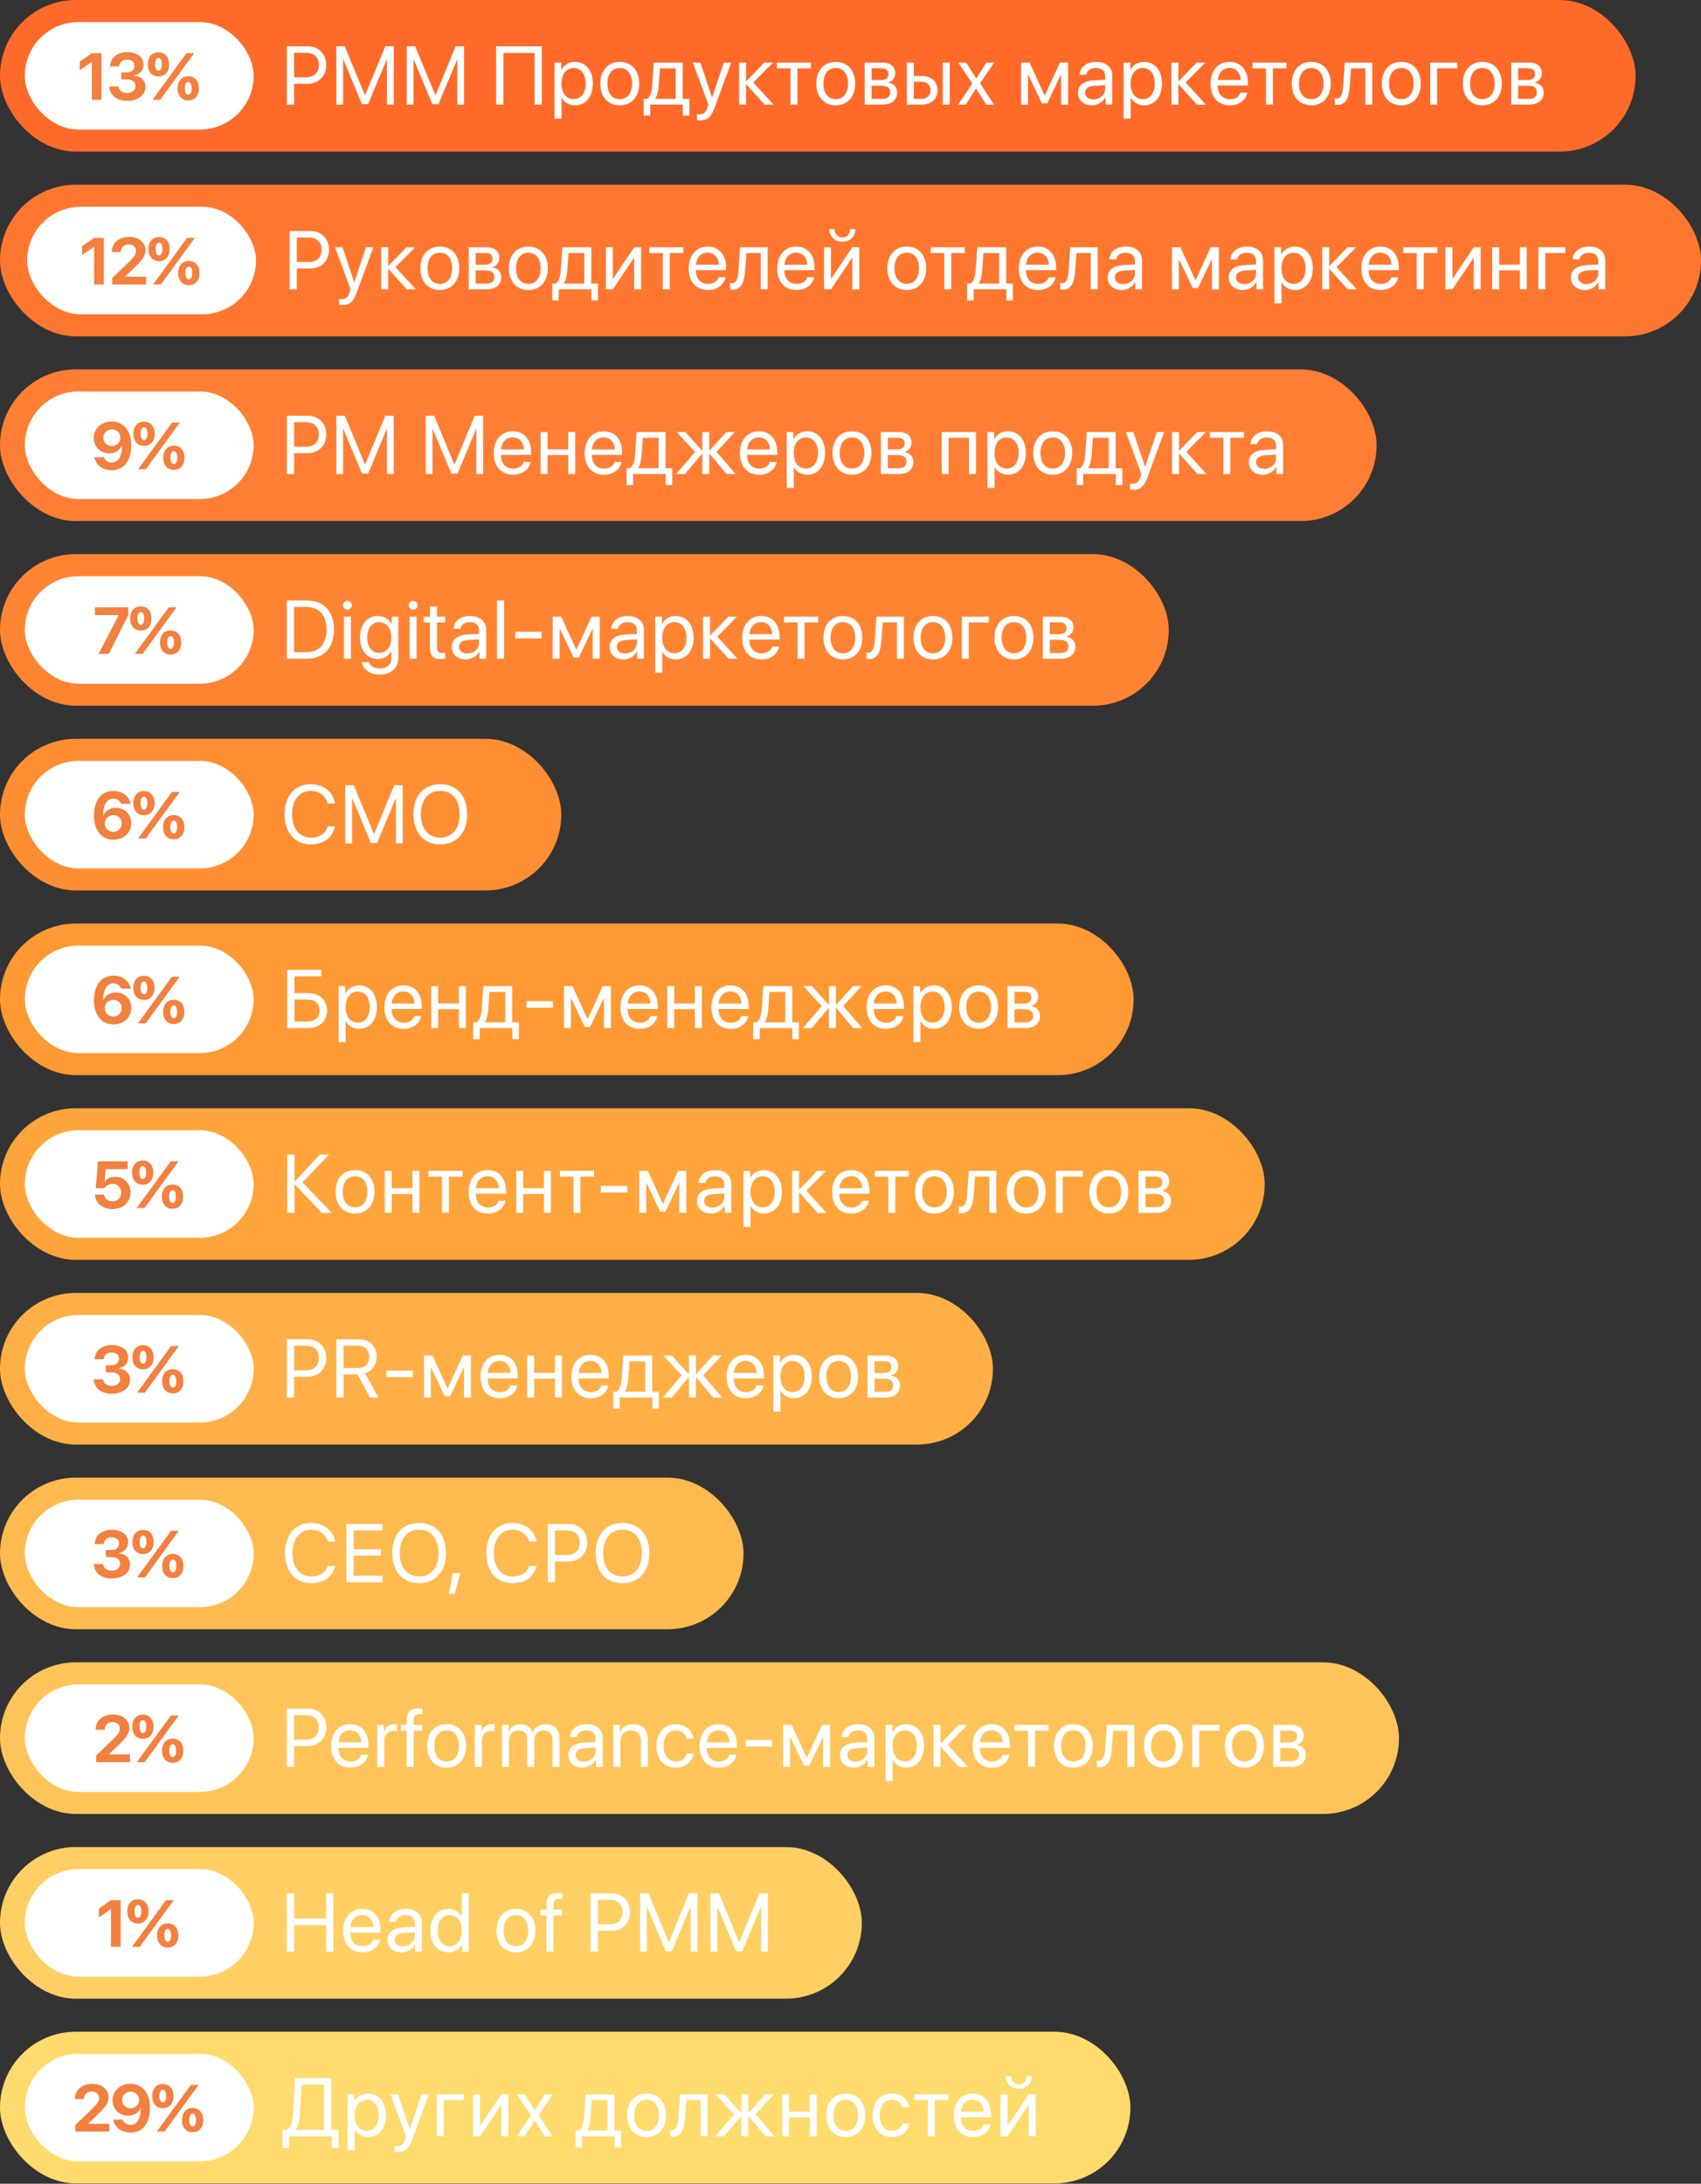 <?xml version="1.0" encoding="UTF-8"?> <svg xmlns="http://www.w3.org/2000/svg" width="532" height="683" viewBox="0 0 532 683" fill="none"><rect x="0" y="0" width="532" height="683" fill="#333333" stroke="none"/><rect width="511.54" height="47.423" rx="23.712" fill="#FF6A29"></rect><rect x="7.76" y="6.897" width="71.566" height="33.627" rx="16.814" fill="white"></rect><path d="M28.721 31.211V19.429H28.661L24.942 21.996V19.247L28.711 16.63H31.742V31.211H28.721ZM37.942 24.845V22.642H39.71C41.105 22.642 42.044 21.814 42.044 20.611C42.044 19.429 41.206 18.651 39.69 18.651C38.276 18.651 37.336 19.49 37.255 20.763H34.446C34.557 18.065 36.659 16.307 39.822 16.307C42.853 16.307 44.924 17.863 44.924 20.197C44.924 21.986 43.702 23.279 41.913 23.602V23.663C44.086 23.845 45.49 25.158 45.49 27.179C45.49 29.796 43.115 31.534 39.751 31.534C36.457 31.534 34.304 29.726 34.163 27.038H37.083C37.174 28.271 38.185 29.079 39.791 29.079C41.317 29.079 42.388 28.22 42.388 26.987C42.388 25.654 41.388 24.845 39.741 24.845H37.942ZM52.882 20.127C52.882 22.451 51.599 23.905 49.558 23.905C47.527 23.905 46.233 22.451 46.233 20.127C46.233 17.813 47.527 16.348 49.558 16.348C51.599 16.348 52.882 17.813 52.882 20.127ZM49.558 22.117C50.214 22.117 50.619 21.369 50.619 20.116C50.619 18.863 50.214 18.106 49.558 18.106C48.901 18.106 48.497 18.863 48.497 20.116C48.497 21.369 48.901 22.117 49.558 22.117ZM50.123 31.211H47.678L53.337 23.461L58.318 16.63H60.753L55.257 24.168L50.123 31.211ZM62.198 27.634C62.198 29.958 60.915 31.423 58.874 31.423C56.843 31.423 55.55 29.958 55.55 27.634C55.55 25.32 56.843 23.855 58.874 23.855C60.915 23.855 62.198 25.32 62.198 27.634ZM58.874 29.625C59.531 29.625 59.935 28.877 59.935 27.624C59.935 26.371 59.531 25.613 58.874 25.613C58.217 25.613 57.813 26.371 57.813 27.624C57.813 28.877 58.217 29.625 58.874 29.625Z" fill="#F2803F"></path><path d="M89.716 14.486H96.22C99.643 14.486 102.055 16.886 102.055 20.334C102.055 23.795 99.618 26.207 96.195 26.207H91.989V32.712H89.716V14.486ZM91.989 16.507V24.186H95.627C98.228 24.186 99.719 22.759 99.719 20.334C99.719 17.922 98.241 16.507 95.627 16.507H91.989ZM123.148 32.712H121.026V18.667H120.937L115.127 32.586H113.208L107.398 18.667H107.309V32.712H105.187V14.486H107.827L114.117 29.693H114.218L120.508 14.486H123.148V32.712ZM145.162 32.712H143.04V18.667H142.952L137.142 32.586H135.222L129.412 18.667H129.324V32.712H127.202V14.486H129.841L136.131 29.693H136.232L142.522 14.486H145.162V32.712ZM169.449 32.712H167.201V16.558H157.45V32.712H155.164V14.486H169.449V32.712ZM179.806 19.349C183.153 19.349 185.426 22.027 185.426 26.144C185.426 30.262 183.165 32.939 179.856 32.939C177.974 32.939 176.459 32.017 175.676 30.577H175.625V37.095H173.427V19.576H175.511V21.799H175.562C176.37 20.322 177.899 19.349 179.806 19.349ZM179.376 31.007C181.713 31.007 183.178 29.125 183.178 26.144C183.178 23.176 181.713 21.281 179.376 21.281C177.128 21.281 175.612 23.227 175.612 26.144C175.612 29.074 177.128 31.007 179.376 31.007ZM193.838 32.939C190.2 32.939 187.75 30.325 187.75 26.144C187.75 21.951 190.2 19.349 193.838 19.349C197.463 19.349 199.913 21.951 199.913 26.144C199.913 30.325 197.463 32.939 193.838 32.939ZM193.838 31.007C196.162 31.007 197.677 29.238 197.677 26.144C197.677 23.05 196.162 21.281 193.838 21.281C191.514 21.281 189.985 23.05 189.985 26.144C189.985 29.238 191.514 31.007 193.838 31.007ZM211.33 30.906V21.382H206.404L206 26.915C205.887 28.544 205.546 29.971 204.927 30.805V30.906H211.33ZM203.361 36.185H201.314V30.906H202.413C203.373 30.274 203.84 28.632 203.967 26.864L204.472 19.576H213.515V30.906H215.599V36.185H213.553V32.712H203.361V36.185ZM218.933 37.625C218.668 37.625 218.226 37.6 217.986 37.549V35.705C218.226 35.756 218.567 35.769 218.845 35.769C220.07 35.769 220.752 35.175 221.257 33.647L221.56 32.724L216.71 19.576H219.06L222.697 30.514H222.735L226.373 19.576H228.684L223.518 33.634C222.394 36.703 221.308 37.625 218.933 37.625ZM235.618 25.79L241.933 32.712H239.104L233.433 26.397H233.331V32.712H231.159V19.576H233.331V25.386H233.433L239.04 19.576H241.756L235.618 25.79ZM253.641 19.576V21.382H249.397V32.712H247.224V21.382H242.981V19.576H253.641ZM261.395 32.939C257.758 32.939 255.307 30.325 255.307 26.144C255.307 21.951 257.758 19.349 261.395 19.349C265.02 19.349 267.47 21.951 267.47 26.144C267.47 30.325 265.02 32.939 261.395 32.939ZM261.395 31.007C263.719 31.007 265.235 29.238 265.235 26.144C265.235 23.05 263.719 21.281 261.395 21.281C259.071 21.281 257.543 23.05 257.543 26.144C257.543 29.238 259.071 31.007 261.395 31.007ZM275.743 21.357H272.598V25.033H275.415C277.069 25.033 277.865 24.426 277.865 23.163C277.865 22.001 277.12 21.357 275.743 21.357ZM275.591 26.801H272.598V30.931H275.983C277.574 30.931 278.433 30.211 278.433 28.885C278.433 27.483 277.511 26.801 275.591 26.801ZM270.425 32.712V19.576H276.046C278.509 19.576 280.012 20.852 280.012 22.936C280.012 24.275 279.065 25.513 277.852 25.765V25.866C279.507 26.094 280.593 27.294 280.593 28.935C280.593 31.259 278.875 32.712 276.084 32.712H270.425ZM294.865 32.712V19.576H297.037V32.712H294.865ZM288.247 25.576H285.796V30.906H288.247C289.952 30.906 291.05 29.845 291.05 28.241C291.05 26.624 289.939 25.576 288.247 25.576ZM283.624 32.712V19.576H285.796V23.77H288.284C291.29 23.77 293.223 25.5 293.223 28.241C293.223 30.982 291.29 32.712 288.284 32.712H283.624ZM305.297 27.71H305.247L302.076 32.712H299.639L304.11 26.144L299.714 19.576H302.165L305.322 24.502H305.373L308.493 19.576H310.943L306.51 26.056L310.88 32.712H308.442L305.297 27.71ZM321.526 32.712H319.354V19.576H322.019L326.692 29.807H326.793L331.492 19.576H334.056V32.712H331.87V23.391H331.782L327.538 32.333H325.858L321.615 23.391H321.526V32.712ZM342 31.07C344.071 31.07 345.662 29.617 345.662 27.723V26.649L342.151 26.864C340.383 26.978 339.372 27.761 339.372 28.999C339.372 30.249 340.421 31.07 342 31.07ZM341.507 32.939C338.892 32.939 337.137 31.36 337.137 28.999C337.137 26.75 338.867 25.336 341.899 25.159L345.662 24.944V23.845C345.662 22.241 344.601 21.281 342.783 21.281C341.09 21.281 340.029 22.077 339.751 23.365H337.629C337.781 21.092 339.726 19.349 342.833 19.349C345.915 19.349 347.86 21.016 347.86 23.631V32.712H345.776V30.451H345.726C344.942 31.954 343.275 32.939 341.507 32.939ZM357.8 19.349C361.147 19.349 363.42 22.027 363.42 26.144C363.42 30.262 361.159 32.939 357.85 32.939C355.968 32.939 354.453 32.017 353.67 30.577H353.619V37.095H351.421V19.576H353.505V21.799H353.556C354.364 20.322 355.893 19.349 357.8 19.349ZM357.37 31.007C359.707 31.007 361.172 29.125 361.172 26.144C361.172 23.176 359.707 21.281 357.37 21.281C355.122 21.281 353.606 23.227 353.606 26.144C353.606 29.074 355.122 31.007 357.37 31.007ZM370.834 25.79L377.149 32.712H374.32L368.649 26.397H368.548V32.712H366.375V19.576H368.548V25.386H368.649L374.257 19.576H376.972L370.834 25.79ZM384.525 21.256C382.466 21.256 381.026 22.835 380.887 25.02H388.023C387.973 22.822 386.596 21.256 384.525 21.256ZM387.973 28.948H390.133C389.754 31.247 387.531 32.939 384.664 32.939C380.9 32.939 378.614 30.325 378.614 26.195C378.614 22.115 380.938 19.349 384.563 19.349C388.112 19.349 390.297 21.925 390.297 25.904V26.738H380.874V26.864C380.874 29.378 382.352 31.032 384.714 31.032C386.381 31.032 387.606 30.186 387.973 28.948ZM402.358 19.576V21.382H398.114V32.712H395.942V21.382H391.698V19.576H402.358ZM410.113 32.939C406.475 32.939 404.025 30.325 404.025 26.144C404.025 21.951 406.475 19.349 410.113 19.349C413.738 19.349 416.188 21.951 416.188 26.144C416.188 30.325 413.738 32.939 410.113 32.939ZM410.113 31.007C412.437 31.007 413.953 29.238 413.953 26.144C413.953 23.05 412.437 21.281 410.113 21.281C407.789 21.281 406.261 23.05 406.261 26.144C406.261 29.238 407.789 31.007 410.113 31.007ZM422.149 26.915C421.884 30.54 421.012 32.826 418.246 32.826C417.867 32.826 417.615 32.75 417.463 32.687V30.704C417.577 30.742 417.817 30.805 418.133 30.805C419.434 30.805 419.926 29.276 420.09 26.864L420.596 19.576H429.197V32.712H427.024V21.382H422.553L422.149 26.915ZM438.278 32.939C434.64 32.939 432.19 30.325 432.19 26.144C432.19 21.951 434.64 19.349 438.278 19.349C441.903 19.349 444.353 21.951 444.353 26.144C444.353 30.325 441.903 32.939 438.278 32.939ZM438.278 31.007C440.602 31.007 442.117 29.238 442.117 26.144C442.117 23.05 440.602 21.281 438.278 21.281C435.954 21.281 434.425 23.05 434.425 26.144C434.425 29.238 435.954 31.007 438.278 31.007ZM455.758 21.382H449.48V32.712H447.308V19.576H455.758V21.382ZM463.613 32.939C459.976 32.939 457.525 30.325 457.525 26.144C457.525 21.951 459.976 19.349 463.613 19.349C467.238 19.349 469.689 21.951 469.689 26.144C469.689 30.325 467.238 32.939 463.613 32.939ZM463.613 31.007C465.937 31.007 467.453 29.238 467.453 26.144C467.453 23.05 465.937 21.281 463.613 21.281C461.289 21.281 459.761 23.05 459.761 26.144C459.761 29.238 461.289 31.007 463.613 31.007ZM477.961 21.357H474.816V25.033H477.633C479.287 25.033 480.083 24.426 480.083 23.163C480.083 22.001 479.338 21.357 477.961 21.357ZM477.809 26.801H474.816V30.931H478.201C479.792 30.931 480.651 30.211 480.651 28.885C480.651 27.483 479.729 26.801 477.809 26.801ZM472.644 32.712V19.576H478.264C480.727 19.576 482.23 20.852 482.23 22.936C482.23 24.275 481.283 25.513 480.07 25.765V25.866C481.725 26.094 482.811 27.294 482.811 28.935C482.811 31.259 481.093 32.712 478.302 32.712H472.644Z" fill="white"></path><rect y="57.77" width="532" height="47.423" rx="23.712" fill="#FF772F"></rect><rect x="8.49" y="64.667" width="71.566" height="33.627" rx="16.814" fill="white"></rect><path d="M29.452 88.981V77.199H29.391L25.673 79.765V77.017L29.442 74.4H32.473V88.981H29.452ZM34.954 78.785C34.954 76.027 37.157 74.077 40.34 74.077C43.411 74.077 45.523 75.855 45.523 78.29C45.523 80.109 44.311 81.473 42.704 83.069L39.148 86.495V86.555H45.725V88.981H35.126V86.929L40.623 81.635C42.098 80.159 42.553 79.422 42.553 78.411C42.553 77.32 41.593 76.451 40.239 76.451C38.824 76.451 37.783 77.441 37.783 78.785V78.836H34.954V78.785ZM53.067 77.896C53.067 80.22 51.783 81.675 49.742 81.675C47.712 81.675 46.418 80.22 46.418 77.896C46.418 75.582 47.712 74.117 49.742 74.117C51.783 74.117 53.067 75.582 53.067 77.896ZM49.742 79.887C50.399 79.887 50.803 79.139 50.803 77.886C50.803 76.633 50.399 75.875 49.742 75.875C49.086 75.875 48.681 76.633 48.681 77.886C48.681 79.139 49.086 79.887 49.742 79.887ZM50.308 88.981H47.863L53.522 81.23L58.503 74.4H60.938L55.441 81.938L50.308 88.981ZM62.383 85.403C62.383 87.728 61.1 89.193 59.059 89.193C57.028 89.193 55.734 87.728 55.734 85.403C55.734 83.09 57.028 81.624 59.059 81.624C61.1 81.624 62.383 83.09 62.383 85.403ZM59.059 87.394C59.715 87.394 60.12 86.646 60.12 85.393C60.12 84.141 59.715 83.383 59.059 83.383C58.402 83.383 57.998 84.141 57.998 85.393C57.998 86.646 58.402 87.394 59.059 87.394Z" fill="#F2803F"></path><path d="M90.572 72.256H97.077C100.5 72.256 102.912 74.656 102.912 78.104C102.912 81.564 100.475 83.977 97.052 83.977H92.846V90.481H90.572V72.256ZM92.846 74.277V81.956H96.483C99.085 81.956 100.576 80.529 100.576 78.104C100.576 75.691 99.098 74.277 96.483 74.277H92.846ZM107.017 95.395C106.751 95.395 106.309 95.369 106.069 95.319V93.475C106.309 93.525 106.65 93.538 106.928 93.538C108.153 93.538 108.835 92.944 109.341 91.416L109.644 90.494L104.794 77.346H107.143L110.78 88.284H110.818L114.456 77.346H116.767L111.601 91.403C110.477 94.473 109.391 95.395 107.017 95.395ZM123.701 83.56L130.016 90.481H127.187L121.516 84.166H121.415V90.481H119.242V77.346H121.415V83.156H121.516L127.124 77.346H129.839L123.701 83.56ZM137.569 90.709C133.931 90.709 131.481 88.094 131.481 83.914C131.481 79.72 133.931 77.118 137.569 77.118C141.194 77.118 143.644 79.72 143.644 83.914C143.644 88.094 141.194 90.709 137.569 90.709ZM137.569 88.776C139.893 88.776 141.408 87.008 141.408 83.914C141.408 80.819 139.893 79.051 137.569 79.051C135.245 79.051 133.716 80.819 133.716 83.914C133.716 87.008 135.245 88.776 137.569 88.776ZM151.916 79.127H148.771V82.802H151.588C153.242 82.802 154.038 82.196 154.038 80.933C154.038 79.771 153.293 79.127 151.916 79.127ZM151.765 84.57H148.771V88.701H152.156C153.748 88.701 154.606 87.981 154.606 86.654C154.606 85.252 153.684 84.57 151.765 84.57ZM146.599 90.481V77.346H152.219C154.682 77.346 156.185 78.621 156.185 80.706C156.185 82.044 155.238 83.282 154.026 83.535V83.636C155.68 83.863 156.766 85.063 156.766 86.705C156.766 89.029 155.049 90.481 152.257 90.481H146.599ZM165.253 90.709C161.616 90.709 159.166 88.094 159.166 83.914C159.166 79.72 161.616 77.118 165.253 77.118C168.878 77.118 171.329 79.72 171.329 83.914C171.329 88.094 168.878 90.709 165.253 90.709ZM165.253 88.776C167.577 88.776 169.093 87.008 169.093 83.914C169.093 80.819 167.577 79.051 165.253 79.051C162.929 79.051 161.401 80.819 161.401 83.914C161.401 87.008 162.929 88.776 165.253 88.776ZM182.746 88.675V79.152H177.82L177.416 84.684C177.302 86.313 176.961 87.741 176.342 88.574V88.675H182.746ZM174.776 93.955H172.73V88.675H173.829C174.789 88.044 175.256 86.402 175.383 84.634L175.888 77.346H184.931V88.675H187.015V93.955H184.969V90.481H174.776V93.955ZM191.675 90.481H189.503V77.346H191.675V87.122H191.776L198.344 77.346H200.517V90.481H198.344V80.706H198.243L191.675 90.481ZM213.727 77.346V79.152H209.484V90.481H207.311V79.152H203.067V77.346H213.727ZM221.305 79.026C219.246 79.026 217.807 80.605 217.668 82.79H224.804C224.753 80.592 223.377 79.026 221.305 79.026ZM224.753 86.718H226.913C226.534 89.016 224.311 90.709 221.444 90.709C217.68 90.709 215.394 88.094 215.394 83.964C215.394 79.885 217.718 77.118 221.343 77.118C224.892 77.118 227.077 79.695 227.077 83.674V84.507H217.655V84.634C217.655 87.147 219.133 88.802 221.495 88.802C223.162 88.802 224.387 87.955 224.753 86.718ZM233.038 84.684C232.773 88.309 231.902 90.595 229.136 90.595C228.757 90.595 228.504 90.519 228.352 90.456V88.473C228.466 88.511 228.706 88.574 229.022 88.574C230.323 88.574 230.815 87.046 230.98 84.634L231.485 77.346H240.086V90.481H237.914V79.152H233.443L233.038 84.684ZM248.99 79.026C246.931 79.026 245.491 80.605 245.353 82.79H252.489C252.438 80.592 251.061 79.026 248.99 79.026ZM252.438 86.718H254.598C254.219 89.016 251.996 90.709 249.129 90.709C245.365 90.709 243.079 88.094 243.079 83.964C243.079 79.885 245.403 77.118 249.028 77.118C252.577 77.118 254.762 79.695 254.762 83.674V84.507H245.34V84.634C245.34 87.147 246.818 88.802 249.18 88.802C250.847 88.802 252.072 87.955 252.438 86.718ZM259.89 90.481H257.717V77.346H259.89V87.122H259.991L266.558 77.346H268.731V90.481H266.558V80.706H266.457L259.89 90.481ZM259.397 71.662H261.014C261.014 73.127 261.961 74.277 263.464 74.277C264.967 74.277 265.914 73.127 265.914 71.662H267.531C267.531 73.986 265.876 75.578 263.464 75.578C261.052 75.578 259.397 73.986 259.397 71.662ZM283.609 90.709C279.971 90.709 277.521 88.094 277.521 83.914C277.521 79.72 279.971 77.118 283.609 77.118C287.233 77.118 289.684 79.72 289.684 83.914C289.684 88.094 287.233 90.709 283.609 90.709ZM283.609 88.776C285.933 88.776 287.448 87.008 287.448 83.914C287.448 80.819 285.933 79.051 283.609 79.051C281.285 79.051 279.756 80.819 279.756 83.914C279.756 87.008 281.285 88.776 283.609 88.776ZM301.745 77.346V79.152H297.502V90.481H295.329V79.152H291.085V77.346H301.745ZM312.506 88.675V79.152H307.58L307.176 84.684C307.062 86.313 306.721 87.741 306.102 88.574V88.675H312.506ZM304.536 93.955H302.49V88.675H303.589C304.549 88.044 305.016 86.402 305.142 84.634L305.648 77.346H314.691V88.675H316.775V93.955H314.729V90.481H304.536V93.955ZM324.542 79.026C322.483 79.026 321.044 80.605 320.905 82.79H328.041C327.99 80.592 326.614 79.026 324.542 79.026ZM327.99 86.718H330.15C329.771 89.016 327.548 90.709 324.681 90.709C320.917 90.709 318.631 88.094 318.631 83.964C318.631 79.885 320.955 77.118 324.58 77.118C328.129 77.118 330.314 79.695 330.314 83.674V84.507H320.892V84.634C320.892 87.147 322.37 88.802 324.732 88.802C326.399 88.802 327.624 87.955 327.99 86.718ZM336.275 84.684C336.01 88.309 335.139 90.595 332.373 90.595C331.994 90.595 331.741 90.519 331.589 90.456V88.473C331.703 88.511 331.943 88.574 332.259 88.574C333.56 88.574 334.052 87.046 334.217 84.634L334.722 77.346H343.323V90.481H341.151V79.152H336.68L336.275 84.684ZM351.292 88.84C353.364 88.84 354.955 87.387 354.955 85.492V84.419L351.444 84.634C349.676 84.747 348.665 85.53 348.665 86.768C348.665 88.019 349.714 88.84 351.292 88.84ZM350.8 90.709C348.185 90.709 346.43 89.13 346.43 86.768C346.43 84.52 348.16 83.105 351.191 82.928L354.955 82.714V81.615C354.955 80.011 353.894 79.051 352.076 79.051C350.383 79.051 349.322 79.847 349.044 81.135H346.922C347.074 78.862 349.019 77.118 352.126 77.118C355.208 77.118 357.153 78.786 357.153 81.4V90.481H355.069V88.221H355.018C354.235 89.724 352.568 90.709 350.8 90.709ZM368.696 90.481H366.524V77.346H369.189L373.862 87.576H373.963L378.662 77.346H381.226V90.481H379.04V81.16H378.952L374.708 90.103H373.028L368.785 81.16H368.696V90.481ZM389.17 88.84C391.241 88.84 392.832 87.387 392.832 85.492V84.419L389.321 84.634C387.553 84.747 386.542 85.53 386.542 86.768C386.542 88.019 387.591 88.84 389.17 88.84ZM388.677 90.709C386.062 90.709 384.307 89.13 384.307 86.768C384.307 84.52 386.037 83.105 389.069 82.928L392.832 82.714V81.615C392.832 80.011 391.771 79.051 389.953 79.051C388.26 79.051 387.199 79.847 386.921 81.135H384.799C384.951 78.862 386.896 77.118 390.003 77.118C393.085 77.118 395.03 78.786 395.03 81.4V90.481H392.946V88.221H392.896C392.112 89.724 390.445 90.709 388.677 90.709ZM404.97 77.118C408.317 77.118 410.59 79.796 410.59 83.914C410.59 88.031 408.329 90.709 405.02 90.709C403.138 90.709 401.623 89.787 400.84 88.347H400.789V94.864H398.591V77.346H400.675V79.569H400.726C401.534 78.091 403.062 77.118 404.97 77.118ZM404.54 88.776C406.877 88.776 408.342 86.894 408.342 83.914C408.342 80.945 406.877 79.051 404.54 79.051C402.292 79.051 400.776 80.996 400.776 83.914C400.776 86.844 402.292 88.776 404.54 88.776ZM418.004 83.56L424.319 90.481H421.49L415.819 84.166H415.718V90.481H413.545V77.346H415.718V83.156H415.819L421.427 77.346H424.142L418.004 83.56ZM431.695 79.026C429.636 79.026 428.196 80.605 428.057 82.79H435.193C435.143 80.592 433.766 79.026 431.695 79.026ZM435.143 86.718H437.303C436.924 89.016 434.701 90.709 431.834 90.709C428.07 90.709 425.784 88.094 425.784 83.964C425.784 79.885 428.108 77.118 431.733 77.118C435.282 77.118 437.467 79.695 437.467 83.674V84.507H428.044V84.634C428.044 87.147 429.522 88.802 431.884 88.802C433.551 88.802 434.776 87.955 435.143 86.718ZM449.528 77.346V79.152H445.284V90.481H443.112V79.152H438.868V77.346H449.528ZM454.252 90.481H452.079V77.346H454.252V87.122H454.353L460.92 77.346H463.093V90.481H460.92V80.706H460.819L454.252 90.481ZM475.344 90.481V84.57H468.864V90.481H466.692V77.346H468.864V82.764H475.344V77.346H477.516V90.481H475.344ZM489.578 79.152H483.301V90.481H481.128V77.346H489.578V79.152ZM496.196 88.84C498.267 88.84 499.859 87.387 499.859 85.492V84.419L496.347 84.634C494.579 84.747 493.569 85.53 493.569 86.768C493.569 88.019 494.617 88.84 496.196 88.84ZM495.703 90.709C493.089 90.709 491.333 89.13 491.333 86.768C491.333 84.52 493.063 83.105 496.095 82.928L499.859 82.714V81.615C499.859 80.011 498.798 79.051 496.979 79.051C495.286 79.051 494.225 79.847 493.947 81.135H491.826C491.977 78.862 493.922 77.118 497.029 77.118C500.111 77.118 502.056 78.786 502.056 81.4V90.481H499.972V88.221H499.922C499.139 89.724 497.471 90.709 495.703 90.709Z" fill="white"></path><rect y="115.54" width="430.54" height="47.423" rx="23.712" fill="#FF7E33"></rect><rect x="7.76" y="122.438" width="71.566" height="33.627" rx="16.814" fill="white"></rect><path d="M34.919 147.075C32.13 147.075 29.937 145.418 29.533 143.034H32.544C32.837 144.014 33.797 144.66 34.969 144.66C36.98 144.66 38.203 142.751 38.122 139.406C38.112 139.406 38.092 139.406 38.092 139.406H38.071H38.061C37.536 140.831 36.101 141.791 34.181 141.791C31.433 141.791 29.341 139.75 29.341 136.981C29.341 133.98 31.706 131.838 34.959 131.838C37.061 131.838 38.809 132.778 39.819 134.505C40.628 135.748 41.042 137.385 41.042 139.335C41.042 144.165 38.758 147.075 34.919 147.075ZM34.979 139.497C36.495 139.497 37.647 138.386 37.647 136.91C37.647 135.425 36.485 134.273 35 134.273C33.504 134.273 32.322 135.425 32.322 136.89C32.322 138.386 33.464 139.497 34.979 139.497ZM48.383 135.667C48.383 137.991 47.1 139.447 45.059 139.447C43.028 139.447 41.735 137.991 41.735 135.667C41.735 133.354 43.028 131.888 45.059 131.888C47.1 131.888 48.383 133.354 48.383 135.667ZM45.059 137.658C45.716 137.658 46.12 136.91 46.12 135.657C46.12 134.404 45.716 133.647 45.059 133.647C44.402 133.647 43.998 134.404 43.998 135.657C43.998 136.91 44.402 137.658 45.059 137.658ZM45.625 146.752H43.18L48.838 139.002L53.82 132.171H56.255L50.758 139.709L45.625 146.752ZM57.7 143.175C57.7 145.499 56.416 146.964 54.375 146.964C52.344 146.964 51.051 145.499 51.051 143.175C51.051 140.861 52.344 139.396 54.375 139.396C56.416 139.396 57.7 140.861 57.7 143.175ZM54.375 145.166C55.032 145.166 55.436 144.418 55.436 143.165C55.436 141.912 55.032 141.154 54.375 141.154C53.718 141.154 53.314 141.912 53.314 143.165C53.314 144.418 53.718 145.166 54.375 145.166Z" fill="#F2803F"></path><path d="M89.716 130.026H96.22C99.643 130.026 102.055 132.426 102.055 135.874C102.055 139.335 99.618 141.747 96.195 141.747H91.989V148.252H89.716V130.026ZM91.989 132.047V139.726H95.627C98.228 139.726 99.719 138.299 99.719 135.874C99.719 133.462 98.241 132.047 95.627 132.047H91.989ZM123.148 148.252H121.026V134.207H120.937L115.127 148.126H113.208L107.398 134.207H107.309V148.252H105.187V130.026H107.827L114.117 145.233H114.218L120.508 130.026H123.148V148.252ZM151.11 148.252H148.989V134.207H148.9L143.09 148.126H141.17L135.36 134.207H135.272V148.252H133.15V130.026H135.79L142.08 145.233H142.181L148.471 130.026H151.11V148.252ZM160.343 136.796C158.284 136.796 156.844 138.375 156.705 140.56H163.841C163.791 138.362 162.414 136.796 160.343 136.796ZM163.791 144.488H165.951C165.572 146.787 163.349 148.479 160.482 148.479C156.718 148.479 154.432 145.865 154.432 141.735C154.432 137.655 156.756 134.889 160.381 134.889C163.93 134.889 166.115 137.466 166.115 141.444V142.278H156.693V142.404C156.693 144.918 158.17 146.572 160.532 146.572C162.199 146.572 163.425 145.726 163.791 144.488ZM177.722 148.252V142.341H171.242V148.252H169.07V135.116H171.242V140.535H177.722V135.116H179.894V148.252H177.722ZM188.785 136.796C186.727 136.796 185.287 138.375 185.148 140.56H192.284C192.234 138.362 190.857 136.796 188.785 136.796ZM192.234 144.488H194.393C194.014 146.787 191.792 148.479 188.924 148.479C185.161 148.479 182.874 145.865 182.874 141.735C182.874 137.655 185.198 134.889 188.823 134.889C192.373 134.889 194.558 137.466 194.558 141.444V142.278H185.135V142.404C185.135 144.918 186.613 146.572 188.975 146.572C190.642 146.572 191.867 145.726 192.234 144.488ZM205.975 146.446V136.922H201.049L200.645 142.455C200.531 144.084 200.19 145.511 199.571 146.345V146.446H205.975ZM198.005 151.725H195.959V146.446H197.058C198.018 145.814 198.485 144.172 198.611 142.404L199.117 135.116H208.16V146.446H210.244V151.725H208.198V148.252H198.005V151.725ZM224.112 141.33L230.048 148.252H227.231L221.927 141.937H221.826V148.252H219.653V141.937H219.565L214.26 148.252H211.481L217.38 141.368L211.62 135.116H214.323L219.565 140.926H219.653V135.116H221.826V140.926H221.927L227.168 135.116H229.846L224.112 141.33ZM237.323 136.796C235.264 136.796 233.824 138.375 233.685 140.56H240.821C240.771 138.362 239.394 136.796 237.323 136.796ZM240.771 144.488H242.931C242.552 146.787 240.329 148.479 237.462 148.479C233.698 148.479 231.412 145.865 231.412 141.735C231.412 137.655 233.736 134.889 237.361 134.889C240.91 134.889 243.095 137.466 243.095 141.444V142.278H233.672V142.404C233.672 144.918 235.15 146.572 237.512 146.572C239.179 146.572 240.405 145.726 240.771 144.488ZM252.441 134.889C255.788 134.889 258.061 137.567 258.061 141.684C258.061 145.802 255.8 148.479 252.491 148.479C250.609 148.479 249.094 147.557 248.311 146.117H248.26V152.635H246.062V135.116H248.146V137.339H248.197C249.005 135.862 250.534 134.889 252.441 134.889ZM252.011 146.547C254.348 146.547 255.813 144.665 255.813 141.684C255.813 138.716 254.348 136.821 252.011 136.821C249.763 136.821 248.247 138.767 248.247 141.684C248.247 144.614 249.763 146.547 252.011 146.547ZM266.473 148.479C262.835 148.479 260.385 145.865 260.385 141.684C260.385 137.491 262.835 134.889 266.473 134.889C270.098 134.889 272.548 137.491 272.548 141.684C272.548 145.865 270.098 148.479 266.473 148.479ZM266.473 146.547C268.797 146.547 270.312 144.779 270.312 141.684C270.312 138.59 268.797 136.821 266.473 136.821C264.149 136.821 262.62 138.59 262.62 141.684C262.62 144.779 264.149 146.547 266.473 146.547ZM280.82 136.897H277.675V140.573H280.492C282.147 140.573 282.942 139.966 282.942 138.703C282.942 137.541 282.197 136.897 280.82 136.897ZM280.669 142.341H277.675V146.471H281.06C282.652 146.471 283.511 145.751 283.511 144.425C283.511 143.023 282.589 142.341 280.669 142.341ZM275.503 148.252V135.116H281.123C283.586 135.116 285.089 136.392 285.089 138.476C285.089 139.815 284.142 141.053 282.93 141.305V141.406C284.584 141.634 285.67 142.834 285.67 144.475C285.67 146.799 283.953 148.252 281.161 148.252H275.503ZM303.049 148.252V136.922H296.696V148.252H294.523V135.116H305.234V148.252H303.049ZM315.224 134.889C318.571 134.889 320.845 137.567 320.845 141.684C320.845 145.802 318.584 148.479 315.275 148.479C313.393 148.479 311.877 147.557 311.094 146.117H311.043V152.635H308.846V135.116H310.93V137.339H310.98C311.789 135.862 313.317 134.889 315.224 134.889ZM314.795 146.547C317.131 146.547 318.596 144.665 318.596 141.684C318.596 138.716 317.131 136.821 314.795 136.821C312.546 136.821 311.031 138.767 311.031 141.684C311.031 144.614 312.546 146.547 314.795 146.547ZM329.256 148.479C325.618 148.479 323.168 145.865 323.168 141.684C323.168 137.491 325.618 134.889 329.256 134.889C332.881 134.889 335.331 137.491 335.331 141.684C335.331 145.865 332.881 148.479 329.256 148.479ZM329.256 146.547C331.58 146.547 333.096 144.779 333.096 141.684C333.096 138.59 331.58 136.821 329.256 136.821C326.932 136.821 325.404 138.59 325.404 141.684C325.404 144.779 326.932 146.547 329.256 146.547ZM346.749 146.446V136.922H341.823L341.419 142.455C341.305 144.084 340.964 145.511 340.345 146.345V146.446H346.749ZM338.779 151.725H336.733V146.446H337.832C338.791 145.814 339.259 144.172 339.385 142.404L339.89 135.116H348.934V146.446H351.018V151.725H348.972V148.252H338.779V151.725ZM354.352 153.165C354.086 153.165 353.644 153.14 353.404 153.089V151.245C353.644 151.296 353.985 151.309 354.263 151.309C355.488 151.309 356.17 150.715 356.676 149.187L356.979 148.265L352.129 135.116H354.478L358.115 146.054H358.153L361.791 135.116H364.102L358.936 149.174C357.812 152.243 356.726 153.165 354.352 153.165ZM371.036 141.33L377.351 148.252H374.522L368.851 141.937H368.75V148.252H366.577V135.116H368.75V140.926H368.851L374.459 135.116H377.174L371.036 141.33ZM389.059 135.116V136.922H384.815V148.252H382.643V136.922H378.399V135.116H389.059ZM395.449 146.61C397.521 146.61 399.112 145.158 399.112 143.263V142.189L395.601 142.404C393.833 142.518 392.822 143.301 392.822 144.539C392.822 145.789 393.871 146.61 395.449 146.61ZM394.957 148.479C392.342 148.479 390.587 146.9 390.587 144.539C390.587 142.29 392.317 140.876 395.348 140.699L399.112 140.484V139.385C399.112 137.781 398.051 136.821 396.233 136.821C394.54 136.821 393.479 137.617 393.201 138.905H391.079C391.231 136.632 393.176 134.889 396.283 134.889C399.365 134.889 401.31 136.556 401.31 139.171V148.252H399.226V145.991H399.175C398.392 147.494 396.725 148.479 394.957 148.479Z" fill="white"></path><rect y="173.31" width="365.54" height="47.423" rx="23.712" fill="#FF8432"></rect><rect x="7.76" y="180.207" width="71.566" height="33.627" rx="16.814" fill="white"></rect><path d="M30.831 204.521L37.106 192.426V192.365H29.69V189.94H40.117V192.395L34.035 204.521H30.831ZM47.368 193.436C47.368 195.76 46.084 197.215 44.044 197.215C42.013 197.215 40.719 195.76 40.719 193.436C40.719 191.122 42.013 189.657 44.044 189.657C46.084 189.657 47.368 191.122 47.368 193.436ZM44.044 195.427C44.7 195.427 45.104 194.679 45.104 193.426C45.104 192.173 44.7 191.415 44.044 191.415C43.387 191.415 42.983 192.173 42.983 193.426C42.983 194.679 43.387 195.427 44.044 195.427ZM44.609 204.521H42.164L47.822 196.77L52.804 189.94H55.239L49.742 197.478L44.609 204.521ZM56.684 200.944C56.684 203.268 55.401 204.733 53.36 204.733C51.329 204.733 50.035 203.268 50.035 200.944C50.035 198.63 51.329 197.165 53.36 197.165C55.401 197.165 56.684 198.63 56.684 200.944ZM53.36 202.934C54.016 202.934 54.421 202.186 54.421 200.933C54.421 199.681 54.016 198.923 53.36 198.923C52.703 198.923 52.299 199.681 52.299 200.933C52.299 202.186 52.703 202.934 53.36 202.934Z" fill="#F2803F"></path><path d="M89.716 187.796H95.841C101.247 187.796 104.443 191.168 104.443 196.902C104.443 202.649 101.26 206.021 95.841 206.021H89.716V187.796ZM91.989 189.842V203.975H95.69C99.82 203.975 102.119 201.449 102.119 196.928C102.119 192.368 99.832 189.842 95.69 189.842H91.989ZM107.562 206.021V192.886H109.759V206.021H107.562ZM108.661 190.676C107.915 190.676 107.297 190.057 107.297 189.311C107.297 188.554 107.915 187.947 108.661 187.947C109.418 187.947 110.037 188.554 110.037 189.311C110.037 190.057 109.418 190.676 108.661 190.676ZM118.588 204.19C120.874 204.19 122.402 202.296 122.402 199.403C122.402 196.511 120.874 194.591 118.588 194.591C116.327 194.591 114.849 196.46 114.849 199.403C114.849 202.346 116.327 204.19 118.588 204.19ZM118.663 210.973C115.771 210.973 113.485 209.343 113.119 207.108H115.38C115.809 208.308 117.11 209.103 118.752 209.103C121.025 209.103 122.402 207.79 122.402 205.832V203.761H122.352C121.543 205.188 119.99 206.123 118.146 206.123C114.799 206.123 112.601 203.483 112.601 199.403C112.601 195.286 114.799 192.659 118.196 192.659C120.053 192.659 121.594 193.568 122.465 195.096H122.503V192.886H124.6V205.756C124.6 208.889 122.288 210.973 118.663 210.973ZM128.098 206.021V192.886H130.296V206.021H128.098ZM129.197 190.676C128.452 190.676 127.833 190.057 127.833 189.311C127.833 188.554 128.452 187.947 129.197 187.947C129.955 187.947 130.573 188.554 130.573 189.311C130.573 190.057 129.955 190.676 129.197 190.676ZM134.488 189.716H136.686V192.886H139.237V194.692H136.686V202.498C136.686 203.697 137.191 204.241 138.315 204.241C138.568 204.241 139.073 204.203 139.225 204.177V206.021C138.96 206.085 138.353 206.123 137.835 206.123C135.423 206.123 134.488 205.137 134.488 202.611V194.692H132.531V192.886H134.488V189.716ZM146.184 204.38C148.255 204.38 149.846 202.927 149.846 201.032V199.959L146.335 200.174C144.567 200.287 143.556 201.07 143.556 202.308C143.556 203.559 144.605 204.38 146.184 204.38ZM145.691 206.249C143.077 206.249 141.321 204.67 141.321 202.308C141.321 200.06 143.051 198.645 146.083 198.468L149.846 198.254V197.155C149.846 195.551 148.785 194.591 146.967 194.591C145.274 194.591 144.213 195.387 143.935 196.675H141.813C141.965 194.401 143.91 192.659 147.017 192.659C150.099 192.659 152.044 194.326 152.044 196.94V206.021H149.96V203.761H149.91C149.126 205.264 147.459 206.249 145.691 206.249ZM155.466 206.021V187.796H157.664V206.021H155.466ZM169.41 199.656H161.124V197.61H169.41V199.656ZM175.043 206.021H172.87V192.886H175.535L180.208 203.116H180.309L185.008 192.886H187.572V206.021H185.387V196.7H185.298L181.055 205.643H179.375L175.131 196.7H175.043V206.021ZM195.516 204.38C197.587 204.38 199.179 202.927 199.179 201.032V199.959L195.668 200.174C193.899 200.287 192.889 201.07 192.889 202.308C192.889 203.559 193.937 204.38 195.516 204.38ZM195.023 206.249C192.409 206.249 190.653 204.67 190.653 202.308C190.653 200.06 192.384 198.645 195.415 198.468L199.179 198.254V197.155C199.179 195.551 198.118 194.591 196.299 194.591C194.607 194.591 193.546 195.387 193.268 196.675H191.146C191.297 194.401 193.243 192.659 196.35 192.659C199.431 192.659 201.377 194.326 201.377 196.94V206.021H199.292V203.761H199.242C198.459 205.264 196.792 206.249 195.023 206.249ZM211.316 192.659C214.663 192.659 216.937 195.336 216.937 199.454C216.937 203.571 214.676 206.249 211.367 206.249C209.485 206.249 207.969 205.327 207.186 203.887H207.135V210.404H204.938V192.886H207.022V195.109H207.072C207.881 193.631 209.409 192.659 211.316 192.659ZM210.887 204.316C213.223 204.316 214.688 202.434 214.688 199.454C214.688 196.486 213.223 194.591 210.887 194.591C208.639 194.591 207.123 196.536 207.123 199.454C207.123 202.384 208.639 204.316 210.887 204.316ZM224.35 199.1L230.665 206.021H227.836L222.165 199.706H222.064V206.021H219.892V192.886H222.064V198.696H222.165L227.773 192.886H230.489L224.35 199.1ZM238.041 194.566C235.982 194.566 234.542 196.144 234.404 198.33H241.54C241.489 196.132 240.112 194.566 238.041 194.566ZM241.489 202.258H243.649C243.27 204.556 241.047 206.249 238.18 206.249C234.416 206.249 232.13 203.634 232.13 199.504C232.13 195.425 234.454 192.659 238.079 192.659C241.628 192.659 243.813 195.235 243.813 199.214V200.047H234.391V200.174C234.391 202.687 235.869 204.342 238.231 204.342C239.898 204.342 241.123 203.495 241.489 202.258ZM255.875 192.886V194.692H251.631V206.021H249.458V194.692H245.215V192.886H255.875ZM263.629 206.249C259.992 206.249 257.541 203.634 257.541 199.454C257.541 195.26 259.992 192.659 263.629 192.659C267.254 192.659 269.705 195.26 269.705 199.454C269.705 203.634 267.254 206.249 263.629 206.249ZM263.629 204.316C265.953 204.316 267.469 202.548 267.469 199.454C267.469 196.359 265.953 194.591 263.629 194.591C261.305 194.591 259.777 196.359 259.777 199.454C259.777 202.548 261.305 204.316 263.629 204.316ZM275.666 200.224C275.4 203.849 274.529 206.135 271.763 206.135C271.384 206.135 271.131 206.059 270.98 205.996V204.013C271.093 204.051 271.333 204.114 271.649 204.114C272.95 204.114 273.443 202.586 273.607 200.174L274.112 192.886H282.713V206.021H280.541V194.692H276.07L275.666 200.224ZM291.794 206.249C288.157 206.249 285.706 203.634 285.706 199.454C285.706 195.26 288.157 192.659 291.794 192.659C295.419 192.659 297.869 195.26 297.869 199.454C297.869 203.634 295.419 206.249 291.794 206.249ZM291.794 204.316C294.118 204.316 295.634 202.548 295.634 199.454C295.634 196.359 294.118 194.591 291.794 194.591C289.47 194.591 287.942 196.359 287.942 199.454C287.942 202.548 289.47 204.316 291.794 204.316ZM309.274 194.692H302.997V206.021H300.824V192.886H309.274V194.692ZM317.13 206.249C313.492 206.249 311.042 203.634 311.042 199.454C311.042 195.26 313.492 192.659 317.13 192.659C320.755 192.659 323.205 195.26 323.205 199.454C323.205 203.634 320.755 206.249 317.13 206.249ZM317.13 204.316C319.454 204.316 320.969 202.548 320.969 199.454C320.969 196.359 319.454 194.591 317.13 194.591C314.806 194.591 313.277 196.359 313.277 199.454C313.277 202.548 314.806 204.316 317.13 204.316ZM331.477 194.667H328.332V198.342H331.149C332.804 198.342 333.599 197.736 333.599 196.473C333.599 195.311 332.854 194.667 331.477 194.667ZM331.326 200.11H328.332V204.241H331.717C333.309 204.241 334.168 203.521 334.168 202.194C334.168 200.792 333.246 200.11 331.326 200.11ZM326.16 206.021V192.886H331.781C334.243 192.886 335.746 194.162 335.746 196.246C335.746 197.584 334.799 198.822 333.587 199.075V199.176C335.241 199.403 336.327 200.603 336.327 202.245C336.327 204.569 334.61 206.021 331.818 206.021H326.16Z" fill="white"></path><rect y="231.079" width="175.54" height="47.423" rx="23.712" fill="#FF8E32"></rect><rect x="7.76" y="237.977" width="71.566" height="33.627" rx="16.814" fill="white"></rect><path d="M35.454 262.623C33.363 262.623 31.635 261.674 30.614 259.936C29.806 258.703 29.392 257.056 29.392 255.116C29.392 250.286 31.736 247.376 35.505 247.376C38.283 247.376 40.456 249.023 40.86 251.408H37.859C37.566 250.438 36.626 249.791 35.485 249.791C33.454 249.791 32.221 251.741 32.292 255.035H32.352C32.938 253.61 34.373 252.661 36.232 252.661C39.001 252.661 41.052 254.702 41.052 257.47C41.052 260.471 38.718 262.623 35.454 262.623ZM35.424 260.188C36.909 260.188 38.081 259.026 38.081 257.561C38.081 256.056 36.96 254.954 35.434 254.954C33.919 254.954 32.767 256.056 32.767 257.531C32.767 259.016 33.929 260.188 35.424 260.188ZM48.343 251.206C48.343 253.53 47.06 254.985 45.019 254.985C42.988 254.985 41.694 253.53 41.694 251.206C41.694 248.892 42.988 247.427 45.019 247.427C47.06 247.427 48.343 248.892 48.343 251.206ZM45.019 253.196C45.675 253.196 46.08 252.448 46.08 251.195C46.08 249.943 45.675 249.185 45.019 249.185C44.362 249.185 43.958 249.943 43.958 251.195C43.958 252.448 44.362 253.196 45.019 253.196ZM45.584 262.29H43.139L48.798 254.54L53.779 247.709H56.214L50.718 255.247L45.584 262.29ZM57.659 258.713C57.659 261.037 56.376 262.502 54.335 262.502C52.304 262.502 51.011 261.037 51.011 258.713C51.011 256.399 52.304 254.934 54.335 254.934C56.376 254.934 57.659 256.399 57.659 258.713ZM54.335 260.704C54.992 260.704 55.396 259.956 55.396 258.703C55.396 257.45 54.992 256.692 54.335 256.692C53.678 256.692 53.274 257.45 53.274 258.703C53.274 259.956 53.678 260.704 54.335 260.704Z" fill="#F2803F"></path><path d="M97.218 264.094C92.191 264.094 89.008 260.444 89.008 254.672C89.008 248.95 92.229 245.262 97.218 245.262C101.184 245.262 104.203 247.675 104.784 251.312H102.485C101.904 248.925 99.82 247.359 97.218 247.359C93.656 247.359 91.345 250.239 91.345 254.672C91.345 259.143 93.631 261.997 97.231 261.997C99.908 261.997 101.828 260.709 102.485 258.486H104.784C103.95 262.086 101.247 264.094 97.218 264.094ZM125.952 263.791H123.83V249.746H123.741L117.931 263.665H116.012L110.202 249.746H110.113V263.791H107.991V245.565H110.631L116.921 260.772H117.022L123.312 245.565H125.952V263.791ZM137.697 245.262C142.863 245.262 146.097 248.9 146.097 254.684C146.097 260.469 142.863 264.094 137.697 264.094C132.532 264.094 129.298 260.469 129.298 254.684C129.298 248.9 132.532 245.262 137.697 245.262ZM137.697 247.359C133.972 247.359 131.635 250.188 131.635 254.684C131.635 259.168 133.972 261.997 137.697 261.997C141.423 261.997 143.76 259.168 143.76 254.684C143.76 250.188 141.423 247.359 137.697 247.359Z" fill="white"></path><rect y="288.85" width="354.54" height="47.423" rx="23.712" fill="#FF9933"></rect><rect x="7.76" y="295.748" width="71.566" height="33.627" rx="16.814" fill="white"></rect><path d="M35.454 320.395C33.363 320.395 31.635 319.445 30.614 317.707C29.806 316.474 29.392 314.827 29.392 312.887C29.392 308.058 31.736 305.148 35.505 305.148C38.283 305.148 40.456 306.795 40.86 309.179H37.859C37.566 308.209 36.626 307.562 35.485 307.562C33.454 307.562 32.221 309.513 32.292 312.807H32.352C32.938 311.382 34.373 310.432 36.232 310.432C39.001 310.432 41.052 312.473 41.052 315.242C41.052 318.243 38.718 320.395 35.454 320.395ZM35.424 317.96C36.909 317.96 38.081 316.798 38.081 315.333C38.081 313.827 36.96 312.726 35.434 312.726C33.919 312.726 32.767 313.827 32.767 315.302C32.767 316.788 33.929 317.96 35.424 317.96ZM48.343 308.977C48.343 311.301 47.06 312.756 45.019 312.756C42.988 312.756 41.694 311.301 41.694 308.977C41.694 306.663 42.988 305.198 45.019 305.198C47.06 305.198 48.343 306.663 48.343 308.977ZM45.019 310.968C45.675 310.968 46.08 310.22 46.08 308.967C46.08 307.714 45.675 306.956 45.019 306.956C44.362 306.956 43.958 307.714 43.958 308.967C43.958 310.22 44.362 310.968 45.019 310.968ZM45.584 320.062H43.139L48.798 312.311L53.779 305.481H56.214L50.718 313.019L45.584 320.062ZM57.659 316.485C57.659 318.809 56.376 320.274 54.335 320.274C52.304 320.274 51.011 318.809 51.011 316.485C51.011 314.171 52.304 312.706 54.335 312.706C56.376 312.706 57.659 314.171 57.659 316.485ZM54.335 318.475C54.992 318.475 55.396 317.727 55.396 316.474C55.396 315.222 54.992 314.464 54.335 314.464C53.678 314.464 53.274 315.222 53.274 316.474C53.274 317.727 53.678 318.475 54.335 318.475Z" fill="#F2803F"></path><path d="M102.308 316.093C102.308 319.313 99.896 321.562 96.473 321.562H89.842V303.336H100.489V305.382H92.115V310.598H96.448C99.87 310.598 102.308 312.859 102.308 316.093ZM92.115 319.515H95.879C98.494 319.515 99.971 318.29 99.971 316.093C99.971 313.882 98.481 312.644 95.879 312.644H92.115V319.515ZM112.286 308.199C115.633 308.199 117.906 310.876 117.906 314.994C117.906 319.111 115.645 321.789 112.336 321.789C110.454 321.789 108.939 320.867 108.155 319.427H108.105V325.944H105.907V308.426H107.991V310.649H108.042C108.85 309.171 110.378 308.199 112.286 308.199ZM111.856 319.856C114.193 319.856 115.658 317.974 115.658 314.994C115.658 312.026 114.193 310.131 111.856 310.131C109.608 310.131 108.092 312.076 108.092 314.994C108.092 317.924 109.608 319.856 111.856 319.856ZM126.141 310.106C124.082 310.106 122.642 311.685 122.503 313.87H129.639C129.589 311.672 128.212 310.106 126.141 310.106ZM129.589 317.798H131.749C131.37 320.096 129.147 321.789 126.28 321.789C122.516 321.789 120.23 319.174 120.23 315.044C120.23 310.965 122.554 308.199 126.179 308.199C129.728 308.199 131.913 310.775 131.913 314.754V315.587H122.49V315.714C122.49 318.227 123.968 319.882 126.33 319.882C127.997 319.882 129.222 319.035 129.589 317.798ZM143.52 321.562V315.65H137.04V321.562H134.868V308.426H137.04V313.844H143.52V308.426H145.692V321.562H143.52ZM158.019 319.755V310.232H153.093L152.689 315.764C152.575 317.393 152.234 318.821 151.615 319.654V319.755H158.019ZM150.049 325.035H148.003V319.755H149.102C150.062 319.124 150.529 317.482 150.655 315.714L151.16 308.426H160.204V319.755H162.288V325.035H160.242V321.562H150.049V325.035ZM172.922 315.196H164.637V313.15H172.922V315.196ZM178.555 321.562H176.382V308.426H179.047L183.721 318.657H183.822L188.52 308.426H191.084V321.562H188.899V312.24H188.811L184.567 321.183H182.887L178.643 312.24H178.555V321.562ZM199.963 310.106C197.904 310.106 196.464 311.685 196.325 313.87H203.462C203.411 311.672 202.034 310.106 199.963 310.106ZM203.411 317.798H205.571C205.192 320.096 202.969 321.789 200.102 321.789C196.338 321.789 194.052 319.174 194.052 315.044C194.052 310.965 196.376 308.199 200.001 308.199C203.55 308.199 205.735 310.775 205.735 314.754V315.587H196.313V315.714C196.313 318.227 197.79 319.882 200.152 319.882C201.82 319.882 203.045 319.035 203.411 317.798ZM217.342 321.562V315.65H210.862V321.562H208.69V308.426H210.862V313.844H217.342V308.426H219.514V321.562H217.342ZM228.406 310.106C226.347 310.106 224.907 311.685 224.768 313.87H231.904C231.854 311.672 230.477 310.106 228.406 310.106ZM231.854 317.798H234.014C233.635 320.096 231.412 321.789 228.545 321.789C224.781 321.789 222.495 319.174 222.495 315.044C222.495 310.965 224.819 308.199 228.443 308.199C231.993 308.199 234.178 310.775 234.178 314.754V315.587H224.755V315.714C224.755 318.227 226.233 319.882 228.595 319.882C230.262 319.882 231.487 319.035 231.854 317.798ZM245.595 319.755V310.232H240.669L240.265 315.764C240.151 317.393 239.81 318.821 239.191 319.654V319.755H245.595ZM237.625 325.035H235.579V319.755H236.678C237.638 319.124 238.105 317.482 238.232 315.714L238.737 308.426H247.78V319.755H249.864V325.035H247.818V321.562H237.625V325.035ZM263.732 314.64L269.668 321.562H266.852L261.547 315.246H261.446V321.562H259.273V315.246H259.185L253.88 321.562H251.101L257 314.678L251.24 308.426H253.943L259.185 314.236H259.273V308.426H261.446V314.236H261.547L266.788 308.426H269.466L263.732 314.64ZM276.943 310.106C274.884 310.106 273.444 311.685 273.305 313.87H280.441C280.391 311.672 279.014 310.106 276.943 310.106ZM280.391 317.798H282.551C282.172 320.096 279.949 321.789 277.082 321.789C273.318 321.789 271.032 319.174 271.032 315.044C271.032 310.965 273.356 308.199 276.981 308.199C280.53 308.199 282.715 310.775 282.715 314.754V315.587H273.293V315.714C273.293 318.227 274.77 319.882 277.132 319.882C278.799 319.882 280.025 319.035 280.391 317.798ZM292.061 308.199C295.408 308.199 297.681 310.876 297.681 314.994C297.681 319.111 295.421 321.789 292.111 321.789C290.229 321.789 288.714 320.867 287.931 319.427H287.88V325.944H285.683V308.426H287.767V310.649H287.817C288.625 309.171 290.154 308.199 292.061 308.199ZM291.631 319.856C293.968 319.856 295.433 317.974 295.433 314.994C295.433 312.026 293.968 310.131 291.631 310.131C289.383 310.131 287.868 312.076 287.868 314.994C287.868 317.924 289.383 319.856 291.631 319.856ZM306.093 321.789C302.455 321.789 300.005 319.174 300.005 314.994C300.005 310.8 302.455 308.199 306.093 308.199C309.718 308.199 312.168 310.8 312.168 314.994C312.168 319.174 309.718 321.789 306.093 321.789ZM306.093 319.856C308.417 319.856 309.932 318.088 309.932 314.994C309.932 311.899 308.417 310.131 306.093 310.131C303.769 310.131 302.241 311.899 302.241 314.994C302.241 318.088 303.769 319.856 306.093 319.856ZM320.44 310.207H317.295V313.882H320.112C321.767 313.882 322.562 313.276 322.562 312.013C322.562 310.851 321.817 310.207 320.44 310.207ZM320.289 315.65H317.295V319.781H320.68C322.272 319.781 323.131 319.061 323.131 317.735C323.131 316.333 322.209 315.65 320.289 315.65ZM315.123 321.562V308.426H320.744C323.207 308.426 324.71 309.702 324.71 311.786C324.71 313.124 323.762 314.362 322.55 314.615V314.716C324.204 314.943 325.291 316.143 325.291 317.785C325.291 320.109 323.573 321.562 320.781 321.562H315.123Z" fill="white"></path><rect y="346.619" width="395.54" height="47.423" rx="23.712" fill="#FFA43B"></rect><rect x="7.76" y="353.517" width="71.566" height="33.627" rx="16.814" fill="white"></rect><path d="M35.181 378.153C32.049 378.153 29.796 376.294 29.705 373.657H32.524C32.696 374.89 33.787 375.738 35.202 375.738C36.798 375.738 37.9 374.627 37.9 373.041C37.9 371.424 36.798 370.292 35.222 370.292C34.121 370.292 33.171 370.797 32.666 371.636H29.937L30.655 363.25H39.931V365.675H33.05L32.716 369.666H32.777C33.373 368.686 34.535 368.069 36.02 368.069C38.809 368.069 40.81 370.12 40.81 372.96C40.81 376.052 38.526 378.153 35.181 378.153ZM47.959 366.746C47.959 369.07 46.676 370.525 44.635 370.525C42.604 370.525 41.31 369.07 41.31 366.746C41.31 364.432 42.604 362.967 44.635 362.967C46.676 362.967 47.959 364.432 47.959 366.746ZM44.635 368.736C45.291 368.736 45.696 367.988 45.696 366.736C45.696 365.483 45.291 364.725 44.635 364.725C43.978 364.725 43.574 365.483 43.574 366.736C43.574 367.988 43.978 368.736 44.635 368.736ZM45.201 377.83H42.755L48.414 370.08L53.395 363.25H55.83L50.334 370.787L45.201 377.83ZM57.275 374.253C57.275 376.577 55.992 378.042 53.951 378.042C51.92 378.042 50.627 376.577 50.627 374.253C50.627 371.939 51.92 370.474 53.951 370.474C55.992 370.474 57.275 371.939 57.275 374.253ZM53.951 376.244C54.608 376.244 55.012 375.496 55.012 374.243C55.012 372.99 54.608 372.232 53.951 372.232C53.294 372.232 52.89 372.99 52.89 374.243C52.89 375.496 53.294 376.244 53.951 376.244Z" fill="#F2803F"></path><path d="M94.616 369.82L103.748 379.331H100.628L92.216 370.477H92.115V379.331H89.842V361.105H92.115V369.505H92.216L100.047 361.105H102.902L94.616 369.82ZM111.054 379.558C107.416 379.558 104.966 376.944 104.966 372.763C104.966 368.57 107.416 365.968 111.054 365.968C114.679 365.968 117.129 368.57 117.129 372.763C117.129 376.944 114.679 379.558 111.054 379.558ZM111.054 377.626C113.378 377.626 114.894 375.858 114.894 372.763C114.894 369.669 113.378 367.901 111.054 367.901C108.73 367.901 107.202 369.669 107.202 372.763C107.202 375.858 108.73 377.626 111.054 377.626ZM128.995 379.331V373.42H122.515V379.331H120.343V366.195H122.515V371.614H128.995V366.195H131.167V379.331H128.995ZM144.649 366.195V368.002H140.405V379.331H138.233V368.002H133.989V366.195H144.649ZM152.486 367.875C150.427 367.875 148.987 369.454 148.848 371.639H155.984C155.934 369.441 154.557 367.875 152.486 367.875ZM155.934 375.567H158.094C157.715 377.866 155.492 379.558 152.625 379.558C148.861 379.558 146.575 376.944 146.575 372.814C146.575 368.734 148.899 365.968 152.524 365.968C156.073 365.968 158.258 368.545 158.258 372.523V373.357H148.835V373.483C148.835 375.997 150.313 377.651 152.675 377.651C154.342 377.651 155.567 376.805 155.934 375.567ZM170.123 379.331V373.42H163.644V379.331H161.471V366.195H163.644V371.614H170.123V366.195H172.296V379.331H170.123ZM185.778 366.195V368.002H181.534V379.331H179.362V368.002H175.118V366.195H185.778ZM196.229 372.965H187.943V370.919H196.229V372.965ZM202.12 379.331H199.948V366.195H202.613L207.286 376.426H207.387L212.086 366.195H214.65V379.331H212.465V370.01H212.376L208.132 378.952H206.452L202.209 370.01H202.12V379.331ZM222.852 377.689C224.924 377.689 226.515 376.237 226.515 374.342V373.268L223.004 373.483C221.236 373.597 220.225 374.38 220.225 375.618C220.225 376.868 221.273 377.689 222.852 377.689ZM222.36 379.558C219.745 379.558 217.99 377.98 217.99 375.618C217.99 373.369 219.72 371.955 222.751 371.778L226.515 371.563V370.465C226.515 368.86 225.454 367.901 223.635 367.901C221.943 367.901 220.882 368.696 220.604 369.985H218.482C218.634 367.711 220.579 365.968 223.686 365.968C226.768 365.968 228.713 367.635 228.713 370.25V379.331H226.629V377.07H226.578C225.795 378.573 224.128 379.558 222.36 379.558ZM238.911 365.968C242.258 365.968 244.532 368.646 244.532 372.763C244.532 376.881 242.271 379.558 238.962 379.558C237.08 379.558 235.564 378.636 234.781 377.197H234.73V383.714H232.533V366.195H234.617V368.418H234.667C235.476 366.941 237.004 365.968 238.911 365.968ZM238.482 377.626C240.818 377.626 242.283 375.744 242.283 372.763C242.283 369.795 240.818 367.901 238.482 367.901C236.233 367.901 234.718 369.846 234.718 372.763C234.718 375.693 236.233 377.626 238.482 377.626ZM252.204 372.41L258.519 379.331H255.69L250.019 373.016H249.918V379.331H247.745V366.195H249.918V372.005H250.019L255.627 366.195H258.342L252.204 372.41ZM266.153 367.875C264.095 367.875 262.655 369.454 262.516 371.639H269.652C269.601 369.441 268.225 367.875 266.153 367.875ZM269.601 375.567H271.761C271.382 377.866 269.159 379.558 266.292 379.558C262.528 379.558 260.242 376.944 260.242 372.814C260.242 368.734 262.566 365.968 266.191 365.968C269.74 365.968 271.925 368.545 271.925 372.523V373.357H262.503V373.483C262.503 375.997 263.981 377.651 266.343 377.651C268.01 377.651 269.235 376.805 269.601 375.567ZM284.246 366.195V368.002H280.002V379.331H277.829V368.002H273.586V366.195H284.246ZM292.259 379.558C288.621 379.558 286.171 376.944 286.171 372.763C286.171 368.57 288.621 365.968 292.259 365.968C295.884 365.968 298.334 368.57 298.334 372.763C298.334 376.944 295.884 379.558 292.259 379.558ZM292.259 377.626C294.583 377.626 296.099 375.858 296.099 372.763C296.099 369.669 294.583 367.901 292.259 367.901C289.935 367.901 288.407 369.669 288.407 372.763C288.407 375.858 289.935 377.626 292.259 377.626ZM304.554 373.534C304.289 377.159 303.417 379.445 300.651 379.445C300.272 379.445 300.02 379.369 299.868 379.306V377.323C299.982 377.361 300.222 377.424 300.537 377.424C301.838 377.424 302.331 375.896 302.495 373.483L303 366.195H311.602V379.331H309.429V368.002H304.958L304.554 373.534ZM320.941 379.558C317.304 379.558 314.853 376.944 314.853 372.763C314.853 368.57 317.304 365.968 320.941 365.968C324.566 365.968 327.016 368.57 327.016 372.763C327.016 376.944 324.566 379.558 320.941 379.558ZM320.941 377.626C323.265 377.626 324.781 375.858 324.781 372.763C324.781 369.669 323.265 367.901 320.941 367.901C318.617 367.901 317.089 369.669 317.089 372.763C317.089 375.858 318.617 377.626 320.941 377.626ZM338.68 368.002H332.402V379.331H330.23V366.195H338.68V368.002ZM346.794 379.558C343.157 379.558 340.706 376.944 340.706 372.763C340.706 368.57 343.157 365.968 346.794 365.968C350.419 365.968 352.869 368.57 352.869 372.763C352.869 376.944 350.419 379.558 346.794 379.558ZM346.794 377.626C349.118 377.626 350.634 375.858 350.634 372.763C350.634 369.669 349.118 367.901 346.794 367.901C344.47 367.901 342.942 369.669 342.942 372.763C342.942 375.858 344.47 377.626 346.794 377.626ZM361.4 367.976H358.255V371.652H361.072C362.727 371.652 363.522 371.045 363.522 369.782C363.522 368.62 362.777 367.976 361.4 367.976ZM361.249 373.42H358.255V377.55H361.64C363.232 377.55 364.091 376.83 364.091 375.504C364.091 374.102 363.169 373.42 361.249 373.42ZM356.083 379.331V366.195H361.704C364.166 366.195 365.669 367.471 365.669 369.555C365.669 370.894 364.722 372.132 363.51 372.384V372.485C365.164 372.713 366.25 373.913 366.25 375.555C366.25 377.879 364.533 379.331 361.741 379.331H356.083Z" fill="white"></path><rect y="404.389" width="310.54" height="47.423" rx="23.712" fill="#FFAF45"></rect><rect x="7.76" y="411.286" width="71.566" height="33.627" rx="16.814" fill="white"></rect><path d="M33.12 429.234V427.031H34.889C36.283 427.031 37.223 426.203 37.223 425C37.223 423.818 36.384 423.04 34.868 423.04C33.454 423.04 32.514 423.879 32.433 425.152H29.624C29.735 422.454 31.837 420.696 35 420.696C38.031 420.696 40.102 422.252 40.102 424.586C40.102 426.374 38.88 427.668 37.091 427.991V428.052C39.264 428.234 40.668 429.547 40.668 431.568C40.668 434.185 38.294 435.923 34.929 435.923C31.635 435.923 29.483 434.114 29.341 431.427H32.261C32.352 432.659 33.363 433.468 34.969 433.468C36.495 433.468 37.566 432.609 37.566 431.376C37.566 430.042 36.566 429.234 34.919 429.234H33.12ZM48.06 424.515C48.06 426.839 46.777 428.294 44.736 428.294C42.705 428.294 41.411 426.839 41.411 424.515C41.411 422.201 42.705 420.736 44.736 420.736C46.777 420.736 48.06 422.201 48.06 424.515ZM44.736 426.506C45.393 426.506 45.797 425.758 45.797 424.505C45.797 423.252 45.393 422.494 44.736 422.494C44.079 422.494 43.675 423.252 43.675 424.505C43.675 425.758 44.079 426.506 44.736 426.506ZM45.302 435.6H42.856L48.515 427.85L53.496 421.019H55.931L50.435 428.557L45.302 435.6ZM57.376 432.023C57.376 434.347 56.093 435.812 54.052 435.812C52.021 435.812 50.728 434.347 50.728 432.023C50.728 429.709 52.021 428.244 54.052 428.244C56.093 428.244 57.376 429.709 57.376 432.023ZM54.052 434.013C54.709 434.013 55.113 433.266 55.113 432.013C55.113 430.76 54.709 430.002 54.052 430.002C53.395 430.002 52.991 430.76 52.991 432.013C52.991 433.266 53.395 434.013 54.052 434.013Z" fill="#F2803F"></path><path d="M89.716 418.875H96.22C99.643 418.875 102.055 421.275 102.055 424.723C102.055 428.184 99.618 430.596 96.195 430.596H91.989V437.101H89.716V418.875ZM91.989 420.896V428.575H95.627C98.228 428.575 99.719 427.148 99.719 424.723C99.719 422.31 98.241 420.896 95.627 420.896H91.989ZM107.461 420.896V427.88H111.818C114.155 427.88 115.481 426.617 115.481 424.382C115.481 422.197 114.066 420.896 111.717 420.896H107.461ZM107.461 429.889V437.101H105.187V418.875H112.02C115.532 418.875 117.83 421.022 117.83 424.306C117.83 426.845 116.454 428.815 114.168 429.535L118.386 437.101H115.721L111.818 429.889H107.461ZM129.134 430.735H120.848V428.689H129.134V430.735ZM134.767 437.101H132.594V423.965H135.259L139.933 434.196H140.034L144.732 423.965H147.296V437.101H145.111V427.779H145.023L140.779 436.722H139.099L134.855 427.779H134.767V437.101ZM156.175 425.645C154.116 425.645 152.676 427.224 152.537 429.409H159.673C159.623 427.211 158.246 425.645 156.175 425.645ZM159.623 433.337H161.783C161.404 435.635 159.181 437.328 156.314 437.328C152.55 437.328 150.264 434.713 150.264 430.583C150.264 426.504 152.588 423.738 156.213 423.738C159.762 423.738 161.947 426.314 161.947 430.293V431.126H152.525V431.253C152.525 433.766 154.002 435.421 156.364 435.421C158.031 435.421 159.257 434.575 159.623 433.337ZM173.554 437.101V431.19H167.074V437.101H164.902V423.965H167.074V429.383H173.554V423.965H175.726V437.101H173.554ZM184.617 425.645C182.559 425.645 181.119 427.224 180.98 429.409H188.116C188.066 427.211 186.689 425.645 184.617 425.645ZM188.066 433.337H190.225C189.846 435.635 187.624 437.328 184.756 437.328C180.993 437.328 178.706 434.713 178.706 430.583C178.706 426.504 181.03 423.738 184.655 423.738C188.205 423.738 190.39 426.314 190.39 430.293V431.126H180.967V431.253C180.967 433.766 182.445 435.421 184.807 435.421C186.474 435.421 187.699 434.575 188.066 433.337ZM201.807 435.294V425.771H196.881L196.477 431.303C196.363 432.933 196.022 434.36 195.403 435.193V435.294H201.807ZM193.837 440.574H191.791V435.294H192.89C193.85 434.663 194.317 433.021 194.443 431.253L194.949 423.965H203.992V435.294H206.076V440.574H204.03V437.101H193.837V440.574ZM219.944 430.179L225.88 437.101H223.063L217.759 430.785H217.658V437.101H215.485V430.785H215.397L210.092 437.101H207.313L213.212 430.217L207.452 423.965H210.155L215.397 429.775H215.485V423.965H217.658V429.775H217.759L223 423.965H225.678L219.944 430.179ZM233.155 425.645C231.096 425.645 229.656 427.224 229.517 429.409H236.653C236.603 427.211 235.226 425.645 233.155 425.645ZM236.603 433.337H238.763C238.384 435.635 236.161 437.328 233.294 437.328C229.53 437.328 227.244 434.713 227.244 430.583C227.244 426.504 229.568 423.738 233.193 423.738C236.742 423.738 238.927 426.314 238.927 430.293V431.126H229.504V431.253C229.504 433.766 230.982 435.421 233.344 435.421C235.011 435.421 236.236 434.575 236.603 433.337ZM248.273 423.738C251.62 423.738 253.893 426.415 253.893 430.533C253.893 434.65 251.632 437.328 248.323 437.328C246.441 437.328 244.926 436.406 244.143 434.966H244.092V441.483H241.894V423.965H243.978V426.188H244.029C244.837 424.71 246.366 423.738 248.273 423.738ZM247.843 435.395C250.18 435.395 251.645 433.514 251.645 430.533C251.645 427.565 250.18 425.67 247.843 425.67C245.595 425.67 244.079 427.615 244.079 430.533C244.079 433.463 245.595 435.395 247.843 435.395ZM262.305 437.328C258.667 437.328 256.217 434.713 256.217 430.533C256.217 426.339 258.667 423.738 262.305 423.738C265.93 423.738 268.38 426.339 268.38 430.533C268.38 434.713 265.93 437.328 262.305 437.328ZM262.305 435.395C264.629 435.395 266.144 433.627 266.144 430.533C266.144 427.438 264.629 425.67 262.305 425.67C259.981 425.67 258.452 427.438 258.452 430.533C258.452 433.627 259.981 435.395 262.305 435.395ZM276.652 425.746H273.507V429.421H276.324C277.978 429.421 278.774 428.815 278.774 427.552C278.774 426.39 278.029 425.746 276.652 425.746ZM276.501 431.19H273.507V435.32H276.892C278.484 435.32 279.343 434.6 279.343 433.274C279.343 431.872 278.421 431.19 276.501 431.19ZM271.335 437.101V423.965H276.955C279.418 423.965 280.921 425.241 280.921 427.325C280.921 428.663 279.974 429.901 278.762 430.154V430.255C280.416 430.482 281.502 431.682 281.502 433.324C281.502 435.648 279.785 437.101 276.993 437.101H271.335Z" fill="white"></path><rect y="462.159" width="232.54" height="47.423" rx="23.712" fill="#FFBA4F"></rect><rect x="7.76" y="469.058" width="71.566" height="33.627" rx="16.814" fill="white"></rect><path d="M33.12 487.005V484.803H34.889C36.283 484.803 37.223 483.974 37.223 482.772C37.223 481.589 36.384 480.811 34.868 480.811C33.454 480.811 32.514 481.65 32.433 482.923H29.624C29.735 480.225 31.837 478.467 35 478.467C38.031 478.467 40.102 480.023 40.102 482.357C40.102 484.146 38.88 485.439 37.091 485.763V485.823C39.264 486.005 40.668 487.319 40.668 489.339C40.668 491.956 38.294 493.694 34.929 493.694C31.635 493.694 29.483 491.886 29.341 489.198H32.261C32.352 490.431 33.363 491.239 34.969 491.239C36.495 491.239 37.566 490.38 37.566 489.147C37.566 487.814 36.566 487.005 34.919 487.005H33.12ZM48.06 482.287C48.06 484.611 46.777 486.066 44.736 486.066C42.705 486.066 41.411 484.611 41.411 482.287C41.411 479.973 42.705 478.508 44.736 478.508C46.777 478.508 48.06 479.973 48.06 482.287ZM44.736 484.277C45.393 484.277 45.797 483.529 45.797 482.277C45.797 481.024 45.393 480.266 44.736 480.266C44.079 480.266 43.675 481.024 43.675 482.277C43.675 483.529 44.079 484.277 44.736 484.277ZM45.302 493.371H42.856L48.515 485.621L53.496 478.791H55.931L50.435 486.328L45.302 493.371ZM57.376 489.794C57.376 492.118 56.093 493.583 54.052 493.583C52.021 493.583 50.728 492.118 50.728 489.794C50.728 487.48 52.021 486.015 54.052 486.015C56.093 486.015 57.376 487.48 57.376 489.794ZM54.052 491.785C54.709 491.785 55.113 491.037 55.113 489.784C55.113 488.531 54.709 487.773 54.052 487.773C53.395 487.773 52.991 488.531 52.991 489.784C52.991 491.037 53.395 491.785 54.052 491.785Z" fill="#F2803F"></path><path d="M97.344 495.174C92.317 495.174 89.135 491.524 89.135 485.752C89.135 480.03 92.355 476.342 97.344 476.342C101.222 476.342 104.19 478.641 104.859 482.14H102.535C101.879 479.891 99.845 478.439 97.344 478.439C93.782 478.439 91.471 481.319 91.471 485.752C91.471 490.223 93.757 493.078 97.357 493.078C99.946 493.078 101.815 491.878 102.535 489.794H104.859C103.963 493.254 101.285 495.174 97.344 495.174ZM119.611 492.825V494.871H108.32V476.645H119.611V478.692H110.593V484.539H119.144V486.56H110.593V492.825H119.611ZM131.079 476.342C136.245 476.342 139.478 479.98 139.478 485.765C139.478 491.549 136.245 495.174 131.079 495.174C125.913 495.174 122.68 491.549 122.68 485.765C122.68 479.98 125.913 476.342 131.079 476.342ZM131.079 478.439C127.353 478.439 125.017 481.268 125.017 485.765C125.017 490.248 127.353 493.078 131.079 493.078C134.805 493.078 137.142 490.248 137.142 485.765C137.142 481.268 134.805 478.439 131.079 478.439ZM142.219 498.496H140.387L141.612 492.067H143.949L142.219 498.496ZM160.33 495.174C155.303 495.174 152.12 491.524 152.12 485.752C152.12 480.03 155.341 476.342 160.33 476.342C164.207 476.342 167.175 478.641 167.845 482.14H165.521C164.864 479.891 162.83 478.439 160.33 478.439C156.768 478.439 154.457 481.319 154.457 485.752C154.457 490.223 156.743 493.078 160.342 493.078C162.932 493.078 164.801 491.878 165.521 489.794H167.845C166.948 493.254 164.27 495.174 160.33 495.174ZM171.305 476.645H177.81C181.233 476.645 183.645 479.045 183.645 482.493C183.645 485.954 181.207 488.366 177.784 488.366H173.578V494.871H171.305V476.645ZM173.578 478.666V486.346H177.216C179.818 486.346 181.308 484.918 181.308 482.493C181.308 480.081 179.831 478.666 177.216 478.666H173.578ZM194.696 476.342C199.862 476.342 203.095 479.98 203.095 485.765C203.095 491.549 199.862 495.174 194.696 495.174C189.53 495.174 186.297 491.549 186.297 485.765C186.297 479.98 189.53 476.342 194.696 476.342ZM194.696 478.439C190.97 478.439 188.633 481.268 188.633 485.765C188.633 490.248 190.97 493.078 194.696 493.078C198.422 493.078 200.759 490.248 200.759 485.765C200.759 481.268 198.422 478.439 194.696 478.439Z" fill="white"></path><rect y="519.929" width="437.54" height="47.423" rx="23.712" fill="#FFC459"></rect><rect x="7.76" y="526.826" width="71.566" height="33.627" rx="16.814" fill="white"></rect><path d="M29.902 540.944C29.902 538.186 32.105 536.236 35.287 536.236C38.359 536.236 40.471 538.014 40.471 540.449C40.471 542.268 39.258 543.632 37.652 545.229L34.095 548.654V548.715H40.673V551.14H30.074V549.088L35.57 543.794C37.046 542.319 37.5 541.581 37.5 540.571C37.5 539.479 36.54 538.61 35.186 538.61C33.772 538.61 32.731 539.6 32.731 540.944V540.995H29.902V540.944ZM48.014 540.055C48.014 542.379 46.731 543.834 44.69 543.834C42.659 543.834 41.366 542.379 41.366 540.055C41.366 537.741 42.659 536.276 44.69 536.276C46.731 536.276 48.014 537.741 48.014 540.055ZM44.69 542.046C45.347 542.046 45.751 541.298 45.751 540.045C45.751 538.792 45.347 538.034 44.69 538.034C44.033 538.034 43.629 538.792 43.629 540.045C43.629 541.298 44.033 542.046 44.69 542.046ZM45.256 551.14H42.811L48.469 543.39L53.451 536.559H55.886L50.389 544.097L45.256 551.14ZM57.331 547.563C57.331 549.887 56.047 551.352 54.006 551.352C51.975 551.352 50.682 549.887 50.682 547.563C50.682 545.249 51.975 543.784 54.006 543.784C56.047 543.784 57.331 545.249 57.331 547.563ZM54.006 549.553C54.663 549.553 55.067 548.806 55.067 547.553C55.067 546.3 54.663 545.542 54.006 545.542C53.35 545.542 52.945 546.3 52.945 547.553C52.945 548.806 53.35 549.553 54.006 549.553Z" fill="#F2803F"></path><path d="M89.716 534.415H96.22C99.643 534.415 102.055 536.815 102.055 540.263C102.055 543.724 99.618 546.136 96.195 546.136H91.989V552.641H89.716V534.415ZM91.989 536.436V544.115H95.627C98.228 544.115 99.719 542.688 99.719 540.263C99.719 537.85 98.241 536.436 95.627 536.436H91.989ZM109.482 541.185C107.423 541.185 105.983 542.764 105.844 544.949H112.98C112.93 542.751 111.553 541.185 109.482 541.185ZM112.93 548.877H115.09C114.711 551.175 112.488 552.868 109.621 552.868C105.857 552.868 103.571 550.253 103.571 546.123C103.571 542.044 105.895 539.278 109.52 539.278C113.069 539.278 115.254 541.854 115.254 545.833V546.666H105.831V546.793C105.831 549.306 107.309 550.961 109.671 550.961C111.338 550.961 112.563 550.115 112.93 548.877ZM117.994 552.641V539.505H120.065V541.652H120.116C120.545 540.2 121.758 539.278 123.299 539.278C123.678 539.278 124.006 539.341 124.183 539.366V541.501C124.006 541.437 123.539 541.374 123.008 541.374C121.303 541.374 120.192 542.599 120.192 544.456V552.641H117.994ZM127.201 552.641V541.311H125.37V539.505H127.201V538.04C127.201 535.514 128.376 534.314 130.801 534.314C131.293 534.314 131.824 534.364 132.14 534.415V536.196C131.874 536.158 131.508 536.12 131.142 536.12C129.955 536.12 129.386 536.752 129.386 538.052V539.505H132.076V541.311H129.399V552.641H127.201ZM139.679 552.868C136.042 552.868 133.592 550.253 133.592 546.073C133.592 541.88 136.042 539.278 139.679 539.278C143.304 539.278 145.755 541.88 145.755 546.073C145.755 550.253 143.304 552.868 139.679 552.868ZM139.679 550.936C142.003 550.936 143.519 549.167 143.519 546.073C143.519 542.978 142.003 541.21 139.679 541.21C137.355 541.21 135.827 542.978 135.827 546.073C135.827 549.167 137.355 550.936 139.679 550.936ZM148.495 552.641V539.505H150.566V541.652H150.617C151.046 540.2 152.259 539.278 153.8 539.278C154.179 539.278 154.507 539.341 154.684 539.366V541.501C154.507 541.437 154.04 541.374 153.509 541.374C151.804 541.374 150.693 542.599 150.693 544.456V552.641H148.495ZM156.995 552.641V539.505H159.066V541.602H159.117C159.736 540.212 161.074 539.278 162.843 539.278C164.636 539.278 165.962 540.187 166.531 541.778H166.581C167.314 540.212 168.855 539.278 170.699 539.278C173.301 539.278 174.98 540.97 174.98 543.572V552.641H172.783V544.077C172.783 542.284 171.785 541.223 170.055 541.223C168.312 541.223 167.086 542.511 167.086 544.292V552.641H164.889V543.837C164.889 542.258 163.828 541.223 162.198 541.223C160.455 541.223 159.192 542.587 159.192 544.406V552.641H156.995ZM182.634 550.999C184.705 550.999 186.297 549.546 186.297 547.652V546.578L182.786 546.793C181.017 546.906 180.007 547.69 180.007 548.927C180.007 550.178 181.055 550.999 182.634 550.999ZM182.141 552.868C179.527 552.868 177.771 551.289 177.771 548.927C177.771 546.679 179.502 545.264 182.533 545.088L186.297 544.873V543.774C186.297 542.17 185.236 541.21 183.417 541.21C181.725 541.21 180.664 542.006 180.386 543.294H178.264C178.415 541.021 180.361 539.278 183.468 539.278C186.549 539.278 188.494 540.945 188.494 543.559V552.641H186.41V550.38H186.36C185.577 551.883 183.91 552.868 182.141 552.868ZM191.803 552.641V539.505H193.875V541.602H193.925C194.658 540.187 196.06 539.278 198.093 539.278C200.973 539.278 202.64 541.134 202.64 544.115V552.641H200.442V544.507C200.442 542.385 199.445 541.223 197.424 541.223C195.352 541.223 194.001 542.688 194.001 544.911V552.641H191.803ZM216.874 543.812H214.727C214.411 542.385 213.3 541.21 211.367 541.21C209.094 541.21 207.553 543.092 207.553 546.073C207.553 549.129 209.119 550.936 211.392 550.936C213.186 550.936 214.361 549.988 214.739 548.409H216.899C216.558 551.024 214.361 552.868 211.38 552.868C207.742 552.868 205.317 550.304 205.317 546.073C205.317 541.93 207.73 539.278 211.355 539.278C214.638 539.278 216.596 541.45 216.874 543.812ZM224.704 541.185C222.646 541.185 221.206 542.764 221.067 544.949H228.203C228.152 542.751 226.776 541.185 224.704 541.185ZM228.152 548.877H230.312C229.933 551.175 227.71 552.868 224.843 552.868C221.079 552.868 218.793 550.253 218.793 546.123C218.793 542.044 221.117 539.278 224.742 539.278C228.291 539.278 230.476 541.854 230.476 545.833V546.666H221.054V546.793C221.054 549.306 222.532 550.961 224.894 550.961C226.561 550.961 227.786 550.115 228.152 548.877ZM241.477 546.275H233.192V544.229H241.477V546.275ZM247.11 552.641H244.937V539.505H247.602L252.276 549.736H252.377L257.075 539.505H259.639V552.641H257.454V543.319H257.366L253.122 552.262H251.442L247.198 543.319H247.11V552.641ZM267.583 550.999C269.655 550.999 271.246 549.546 271.246 547.652V546.578L267.735 546.793C265.966 546.906 264.956 547.69 264.956 548.927C264.956 550.178 266.004 550.999 267.583 550.999ZM267.091 552.868C264.476 552.868 262.72 551.289 262.72 548.927C262.72 546.679 264.451 545.264 267.482 545.088L271.246 544.873V543.774C271.246 542.17 270.185 541.21 268.366 541.21C266.674 541.21 265.613 542.006 265.335 543.294H263.213C263.365 541.021 265.31 539.278 268.417 539.278C271.499 539.278 273.444 540.945 273.444 543.559V552.641H271.36V550.38H271.309C270.526 551.883 268.859 552.868 267.091 552.868ZM283.383 539.278C286.73 539.278 289.004 541.955 289.004 546.073C289.004 550.19 286.743 552.868 283.434 552.868C281.552 552.868 280.036 551.946 279.253 550.506H279.203V557.023H277.005V539.505H279.089V541.728H279.139C279.948 540.25 281.476 539.278 283.383 539.278ZM282.954 550.936C285.29 550.936 286.756 549.054 286.756 546.073C286.756 543.105 285.29 541.21 282.954 541.21C280.706 541.21 279.19 543.155 279.19 546.073C279.19 549.003 280.706 550.936 282.954 550.936ZM296.417 545.719L302.733 552.641H299.903L294.232 546.325H294.131V552.641H291.959V539.505H294.131V545.315H294.232L299.84 539.505H302.556L296.417 545.719ZM310.108 541.185C308.049 541.185 306.61 542.764 306.471 544.949H313.607C313.556 542.751 312.18 541.185 310.108 541.185ZM313.556 548.877H315.716C315.337 551.175 313.114 552.868 310.247 552.868C306.483 552.868 304.197 550.253 304.197 546.123C304.197 542.044 306.521 539.278 310.146 539.278C313.695 539.278 315.88 541.854 315.88 545.833V546.666H306.458V546.793C306.458 549.306 307.936 550.961 310.298 550.961C311.965 550.961 313.19 550.115 313.556 548.877ZM327.942 539.505V541.311H323.698V552.641H321.526V541.311H317.282V539.505H327.942ZM335.696 552.868C332.059 552.868 329.609 550.253 329.609 546.073C329.609 541.88 332.059 539.278 335.696 539.278C339.321 539.278 341.772 541.88 341.772 546.073C341.772 550.253 339.321 552.868 335.696 552.868ZM335.696 550.936C338.02 550.936 339.536 549.167 339.536 546.073C339.536 542.978 338.02 541.21 335.696 541.21C333.372 541.21 331.844 542.978 331.844 546.073C331.844 549.167 333.372 550.936 335.696 550.936ZM347.733 546.843C347.468 550.468 346.596 552.754 343.83 552.754C343.451 552.754 343.198 552.679 343.047 552.615V550.632C343.161 550.67 343.401 550.733 343.716 550.733C345.017 550.733 345.51 549.205 345.674 546.793L346.179 539.505H354.781V552.641H352.608V541.311H348.137L347.733 546.843ZM363.861 552.868C360.224 552.868 357.773 550.253 357.773 546.073C357.773 541.88 360.224 539.278 363.861 539.278C367.486 539.278 369.937 541.88 369.937 546.073C369.937 550.253 367.486 552.868 363.861 552.868ZM363.861 550.936C366.185 550.936 367.701 549.167 367.701 546.073C367.701 542.978 366.185 541.21 363.861 541.21C361.537 541.21 360.009 542.978 360.009 546.073C360.009 549.167 361.537 550.936 363.861 550.936ZM381.341 541.311H375.064V552.641H372.892V539.505H381.341V541.311ZM389.197 552.868C385.559 552.868 383.109 550.253 383.109 546.073C383.109 541.88 385.559 539.278 389.197 539.278C392.822 539.278 395.272 541.88 395.272 546.073C395.272 550.253 392.822 552.868 389.197 552.868ZM389.197 550.936C391.521 550.936 393.037 549.167 393.037 546.073C393.037 542.978 391.521 541.21 389.197 541.21C386.873 541.21 385.345 542.978 385.345 546.073C385.345 549.167 386.873 550.936 389.197 550.936ZM403.545 541.286H400.4V544.961H403.216C404.871 544.961 405.666 544.355 405.666 543.092C405.666 541.93 404.921 541.286 403.545 541.286ZM403.393 546.73H400.4V550.86H403.785C405.376 550.86 406.235 550.14 406.235 548.814C406.235 547.412 405.313 546.73 403.393 546.73ZM398.227 552.641V539.505H403.848C406.311 539.505 407.814 540.781 407.814 542.865C407.814 544.204 406.866 545.441 405.654 545.694V545.795C407.308 546.022 408.395 547.222 408.395 548.864C408.395 551.188 406.677 552.641 403.886 552.641H398.227Z" fill="white"></path><rect y="577.698" width="269.54" height="47.423" rx="23.712" fill="#FFCF63"></rect><rect x="7.76" y="584.596" width="71.566" height="33.627" rx="16.814" fill="white"></rect><path d="M34.721 608.909V597.128H34.661L30.942 599.694V596.946L34.711 594.329H37.742V608.909H34.721ZM46.468 597.825C46.468 600.149 45.185 601.604 43.144 601.604C41.113 601.604 39.819 600.149 39.819 597.825C39.819 595.511 41.113 594.046 43.144 594.046C45.185 594.046 46.468 595.511 46.468 597.825ZM43.144 599.815C43.801 599.815 44.205 599.068 44.205 597.815C44.205 596.562 43.801 595.804 43.144 595.804C42.487 595.804 42.083 596.562 42.083 597.815C42.083 599.068 42.487 599.815 43.144 599.815ZM43.71 608.909H41.264L46.923 601.159L51.904 594.329H54.34L48.843 601.866L43.71 608.909ZM55.784 605.332C55.784 607.656 54.501 609.121 52.46 609.121C50.429 609.121 49.136 607.656 49.136 605.332C49.136 603.018 50.429 601.553 52.46 601.553C54.501 601.553 55.784 603.018 55.784 605.332ZM52.46 607.323C53.117 607.323 53.521 606.575 53.521 605.322C53.521 604.069 53.117 603.311 52.46 603.311C51.803 603.311 51.399 604.069 51.399 605.322C51.399 606.575 51.803 607.323 52.46 607.323Z" fill="#F2803F"></path><path d="M104.266 610.41H101.992V602.112H91.989V610.41H89.716V592.184H91.989V600.066H101.992V592.184H104.266V610.41ZM113.245 598.954C111.187 598.954 109.747 600.533 109.608 602.718H116.744C116.694 600.521 115.317 598.954 113.245 598.954ZM116.694 606.646H118.853C118.474 608.945 116.252 610.638 113.384 610.638C109.621 610.638 107.334 608.023 107.334 603.893C107.334 599.813 109.658 597.047 113.283 597.047C116.833 597.047 119.018 599.624 119.018 603.602V604.436H109.595V604.562C109.595 607.076 111.073 608.73 113.435 608.73C115.102 608.73 116.327 607.884 116.694 606.646ZM126.09 608.768C128.162 608.768 129.753 607.316 129.753 605.421V604.348L126.242 604.562C124.473 604.676 123.463 605.459 123.463 606.697C123.463 607.947 124.511 608.768 126.09 608.768ZM125.598 610.638C122.983 610.638 121.227 609.059 121.227 606.697C121.227 604.449 122.958 603.034 125.989 602.857L129.753 602.642V601.544C129.753 599.94 128.692 598.98 126.873 598.98C125.181 598.98 124.12 599.775 123.842 601.064H121.72C121.872 598.79 123.817 597.047 126.924 597.047C130.006 597.047 131.951 598.714 131.951 601.329V610.41H129.867V608.149H129.816C129.033 609.652 127.366 610.638 125.598 610.638ZM140.236 610.638C136.889 610.638 134.615 607.96 134.615 603.842C134.615 599.725 136.876 597.047 140.185 597.047C142.067 597.047 143.583 597.969 144.366 599.409H144.416V592.184H146.614V610.41H144.517V608.187H144.48C143.633 609.703 142.13 610.638 140.236 610.638ZM140.652 598.98C138.328 598.98 136.863 600.874 136.863 603.842C136.863 606.823 138.328 608.705 140.652 608.705C142.913 608.705 144.429 606.785 144.429 603.842C144.429 600.912 142.913 598.98 140.652 598.98ZM161.365 610.638C157.728 610.638 155.278 608.023 155.278 603.842C155.278 599.649 157.728 597.047 161.365 597.047C164.99 597.047 167.441 599.649 167.441 603.842C167.441 608.023 164.99 610.638 161.365 610.638ZM161.365 608.705C163.689 608.705 165.205 606.937 165.205 603.842C165.205 600.748 163.689 598.98 161.365 598.98C159.041 598.98 157.513 600.748 157.513 603.842C157.513 606.937 159.041 608.705 161.365 608.705ZM170.888 610.41V599.081H169.057V597.275H170.888V595.809C170.888 593.283 172.063 592.083 174.488 592.083C174.98 592.083 175.511 592.134 175.827 592.184V593.965C175.561 593.927 175.195 593.89 174.829 593.89C173.642 593.89 173.073 594.521 173.073 595.822V597.275H175.764V599.081H173.086V610.41H170.888ZM184.717 592.184H191.222C194.645 592.184 197.057 594.584 197.057 598.032C197.057 601.493 194.62 603.905 191.197 603.905H186.991V610.41H184.717V592.184ZM186.991 594.205V601.885H190.629C193.23 601.885 194.721 600.457 194.721 598.032C194.721 595.62 193.243 594.205 190.629 594.205H186.991ZM218.15 610.41H216.028V596.365H215.939L210.129 610.284H208.21L202.4 596.365H202.311V610.41H200.189V592.184H202.829L209.119 607.391H209.22L215.51 592.184H218.15V610.41ZM240.164 610.41H238.042V596.365H237.954L232.144 610.284H230.224L224.414 596.365H224.325V610.41H222.204V592.184H224.843L231.133 607.391H231.234L237.524 592.184H240.164V610.41Z" fill="white"></path><rect y="635.469" width="353.54" height="47.423" rx="23.712" fill="#FFDA6D"></rect><rect x="7.76" y="642.367" width="71.566" height="33.627" rx="16.814" fill="white"></rect><path d="M23.402 656.485C23.402 653.727 25.605 651.777 28.787 651.777C31.859 651.777 33.971 653.555 33.971 655.99C33.971 657.809 32.758 659.173 31.152 660.77L27.595 664.195V664.256H34.173V666.681H23.574V664.629L29.07 659.335C30.546 657.86 31 657.122 31 656.112C31 655.02 30.04 654.151 28.686 654.151C27.272 654.151 26.231 655.142 26.231 656.485V656.536H23.402V656.485ZM40.787 667.004C37.998 667.004 35.806 665.347 35.401 662.962H38.412C38.706 663.942 39.665 664.589 40.837 664.589C42.848 664.589 44.071 662.679 43.99 659.335C43.98 659.335 43.96 659.335 43.96 659.335H43.94H43.929C43.404 660.76 41.969 661.719 40.049 661.719C37.301 661.719 35.209 659.678 35.209 656.91C35.209 653.909 37.574 651.767 40.827 651.767C42.929 651.767 44.677 652.706 45.688 654.434C46.496 655.677 46.91 657.314 46.91 659.264C46.91 664.094 44.627 667.004 40.787 667.004ZM40.848 659.426C42.363 659.426 43.515 658.314 43.515 656.839C43.515 655.354 42.353 654.202 40.868 654.202C39.372 654.202 38.19 655.354 38.19 656.819C38.19 658.314 39.332 659.426 40.848 659.426ZM54.252 655.596C54.252 657.92 52.968 659.375 50.927 659.375C48.896 659.375 47.603 657.92 47.603 655.596C47.603 653.282 48.896 651.817 50.927 651.817C52.968 651.817 54.252 653.282 54.252 655.596ZM50.927 657.587C51.584 657.587 51.988 656.839 51.988 655.586C51.988 654.333 51.584 653.575 50.927 653.575C50.27 653.575 49.866 654.333 49.866 655.586C49.866 656.839 50.27 657.587 50.927 657.587ZM51.493 666.681H49.048L54.706 658.931L59.688 652.1H62.123L56.626 659.638L51.493 666.681ZM63.568 663.104C63.568 665.428 62.285 666.893 60.243 666.893C58.212 666.893 56.919 665.428 56.919 663.104C56.919 660.79 58.212 659.325 60.243 659.325C62.285 659.325 63.568 660.79 63.568 663.104ZM60.243 665.094C60.9 665.094 61.304 664.347 61.304 663.094C61.304 661.841 60.9 661.083 60.243 661.083C59.587 661.083 59.182 661.841 59.182 663.094C59.182 664.347 59.587 665.094 60.243 665.094Z" fill="#F2803F"></path><path d="M93.77 661.474C93.644 663.558 93.391 664.947 92.494 666.033V666.135H101.336V652.001H94.364L93.77 661.474ZM90.436 668.181V671.78H88.326V666.135H89.678C91.004 665.427 91.496 663.811 91.635 661.423L92.33 649.955H103.609V666.135H105.882V671.78H103.773V668.181H90.436ZM115.09 654.818C118.437 654.818 120.71 657.495 120.71 661.613C120.71 665.73 118.449 668.408 115.14 668.408C113.258 668.408 111.742 667.486 110.959 666.046H110.909V672.563H108.711V655.045H110.795V657.268H110.846C111.654 655.79 113.182 654.818 115.09 654.818ZM114.66 666.476C116.997 666.476 118.462 664.594 118.462 661.613C118.462 658.645 116.997 656.75 114.66 656.75C112.412 656.75 110.896 658.695 110.896 661.613C110.896 664.543 112.412 666.476 114.66 666.476ZM124.385 673.094C124.12 673.094 123.678 673.069 123.438 673.018V671.174C123.678 671.225 124.019 671.237 124.297 671.237C125.522 671.237 126.204 670.644 126.709 669.115L127.012 668.193L122.162 655.045H124.511L128.149 665.983H128.187L131.824 655.045H134.136L128.97 669.103C127.846 672.172 126.76 673.094 124.385 673.094ZM145.061 656.851H138.783V668.181H136.611V655.045H145.061V656.851ZM150.137 668.181H147.965V655.045H150.137V664.821H150.238L156.806 655.045H158.979V668.181H156.806V658.405H156.705L150.137 668.181ZM167.239 663.179H167.188L164.018 668.181H161.58L166.051 661.613L161.656 655.045H164.106L167.264 659.971H167.314L170.434 655.045H172.884L168.451 661.524L172.821 668.181H170.383L167.239 663.179ZM190.01 666.375V656.851H185.084L184.68 662.383C184.566 664.013 184.225 665.44 183.607 666.273V666.375H190.01ZM182.04 671.654H179.994V666.375H181.093C182.053 665.743 182.52 664.101 182.647 662.333L183.152 655.045H192.195V666.375H194.279V671.654H192.233V668.181H182.04V671.654ZM202.223 668.408C198.586 668.408 196.135 665.794 196.135 661.613C196.135 657.42 198.586 654.818 202.223 654.818C205.848 654.818 208.298 657.42 208.298 661.613C208.298 665.794 205.848 668.408 202.223 668.408ZM202.223 666.476C204.547 666.476 206.063 664.707 206.063 661.613C206.063 658.518 204.547 656.75 202.223 656.75C199.899 656.75 198.371 658.518 198.371 661.613C198.371 664.707 199.899 666.476 202.223 666.476ZM214.26 662.383C213.994 666.008 213.123 668.294 210.357 668.294C209.978 668.294 209.725 668.219 209.574 668.155V666.172C209.687 666.21 209.927 666.273 210.243 666.273C211.544 666.273 212.037 664.745 212.201 662.333L212.706 655.045H221.307V668.181H219.135V656.851H214.664L214.26 662.383ZM236.312 661.259L242.248 668.181H239.431L234.127 661.865H234.026V668.181H231.853V661.865H231.765L226.46 668.181H223.681L229.58 661.297L223.82 655.045H226.523L231.765 660.855H231.853V655.045H234.026V660.855H234.127L239.368 655.045H242.046L236.312 661.259ZM253.274 668.181V662.27H246.794V668.181H244.622V655.045H246.794V660.463H253.274V655.045H255.446V668.181H253.274ZM264.514 668.408C260.877 668.408 258.427 665.794 258.427 661.613C258.427 657.42 260.877 654.818 264.514 654.818C268.139 654.818 270.59 657.42 270.59 661.613C270.59 665.794 268.139 668.408 264.514 668.408ZM264.514 666.476C266.838 666.476 268.354 664.707 268.354 661.613C268.354 658.518 266.838 656.75 264.514 656.75C262.19 656.75 260.662 658.518 260.662 661.613C260.662 664.707 262.19 666.476 264.514 666.476ZM284.419 659.087H282.247C281.868 657.824 280.795 656.75 278.938 656.75C276.652 656.75 275.149 658.683 275.149 661.613C275.149 664.619 276.677 666.476 278.963 666.476C280.706 666.476 281.856 665.617 282.272 664.164H284.445C284.015 666.652 281.906 668.408 278.951 668.408C275.3 668.408 272.913 665.794 272.913 661.613C272.913 657.521 275.288 654.818 278.925 654.818C282.095 654.818 284.028 656.851 284.419 659.087ZM296.607 655.045V656.851H292.364V668.181H290.191V656.851H285.947V655.045H296.607ZM304.185 656.725C302.126 656.725 300.686 658.304 300.548 660.489H307.684C307.633 658.291 306.256 656.725 304.185 656.725ZM307.633 664.417H309.793C309.414 666.716 307.191 668.408 304.324 668.408C300.56 668.408 298.274 665.794 298.274 661.663C298.274 657.584 300.598 654.818 304.223 654.818C307.772 654.818 309.957 657.394 309.957 661.373V662.206H300.535V662.333C300.535 664.846 302.013 666.501 304.375 666.501C306.042 666.501 307.267 665.655 307.633 664.417ZM315.085 668.181H312.912V655.045H315.085V664.821H315.186L321.753 655.045H323.926V668.181H321.753V658.405H321.652L315.085 668.181ZM314.592 649.361H316.209C316.209 650.826 317.156 651.976 318.659 651.976C320.162 651.976 321.109 650.826 321.109 649.361H322.726C322.726 651.685 321.071 653.277 318.659 653.277C316.247 653.277 314.592 651.685 314.592 649.361Z" fill="white"></path></svg> 